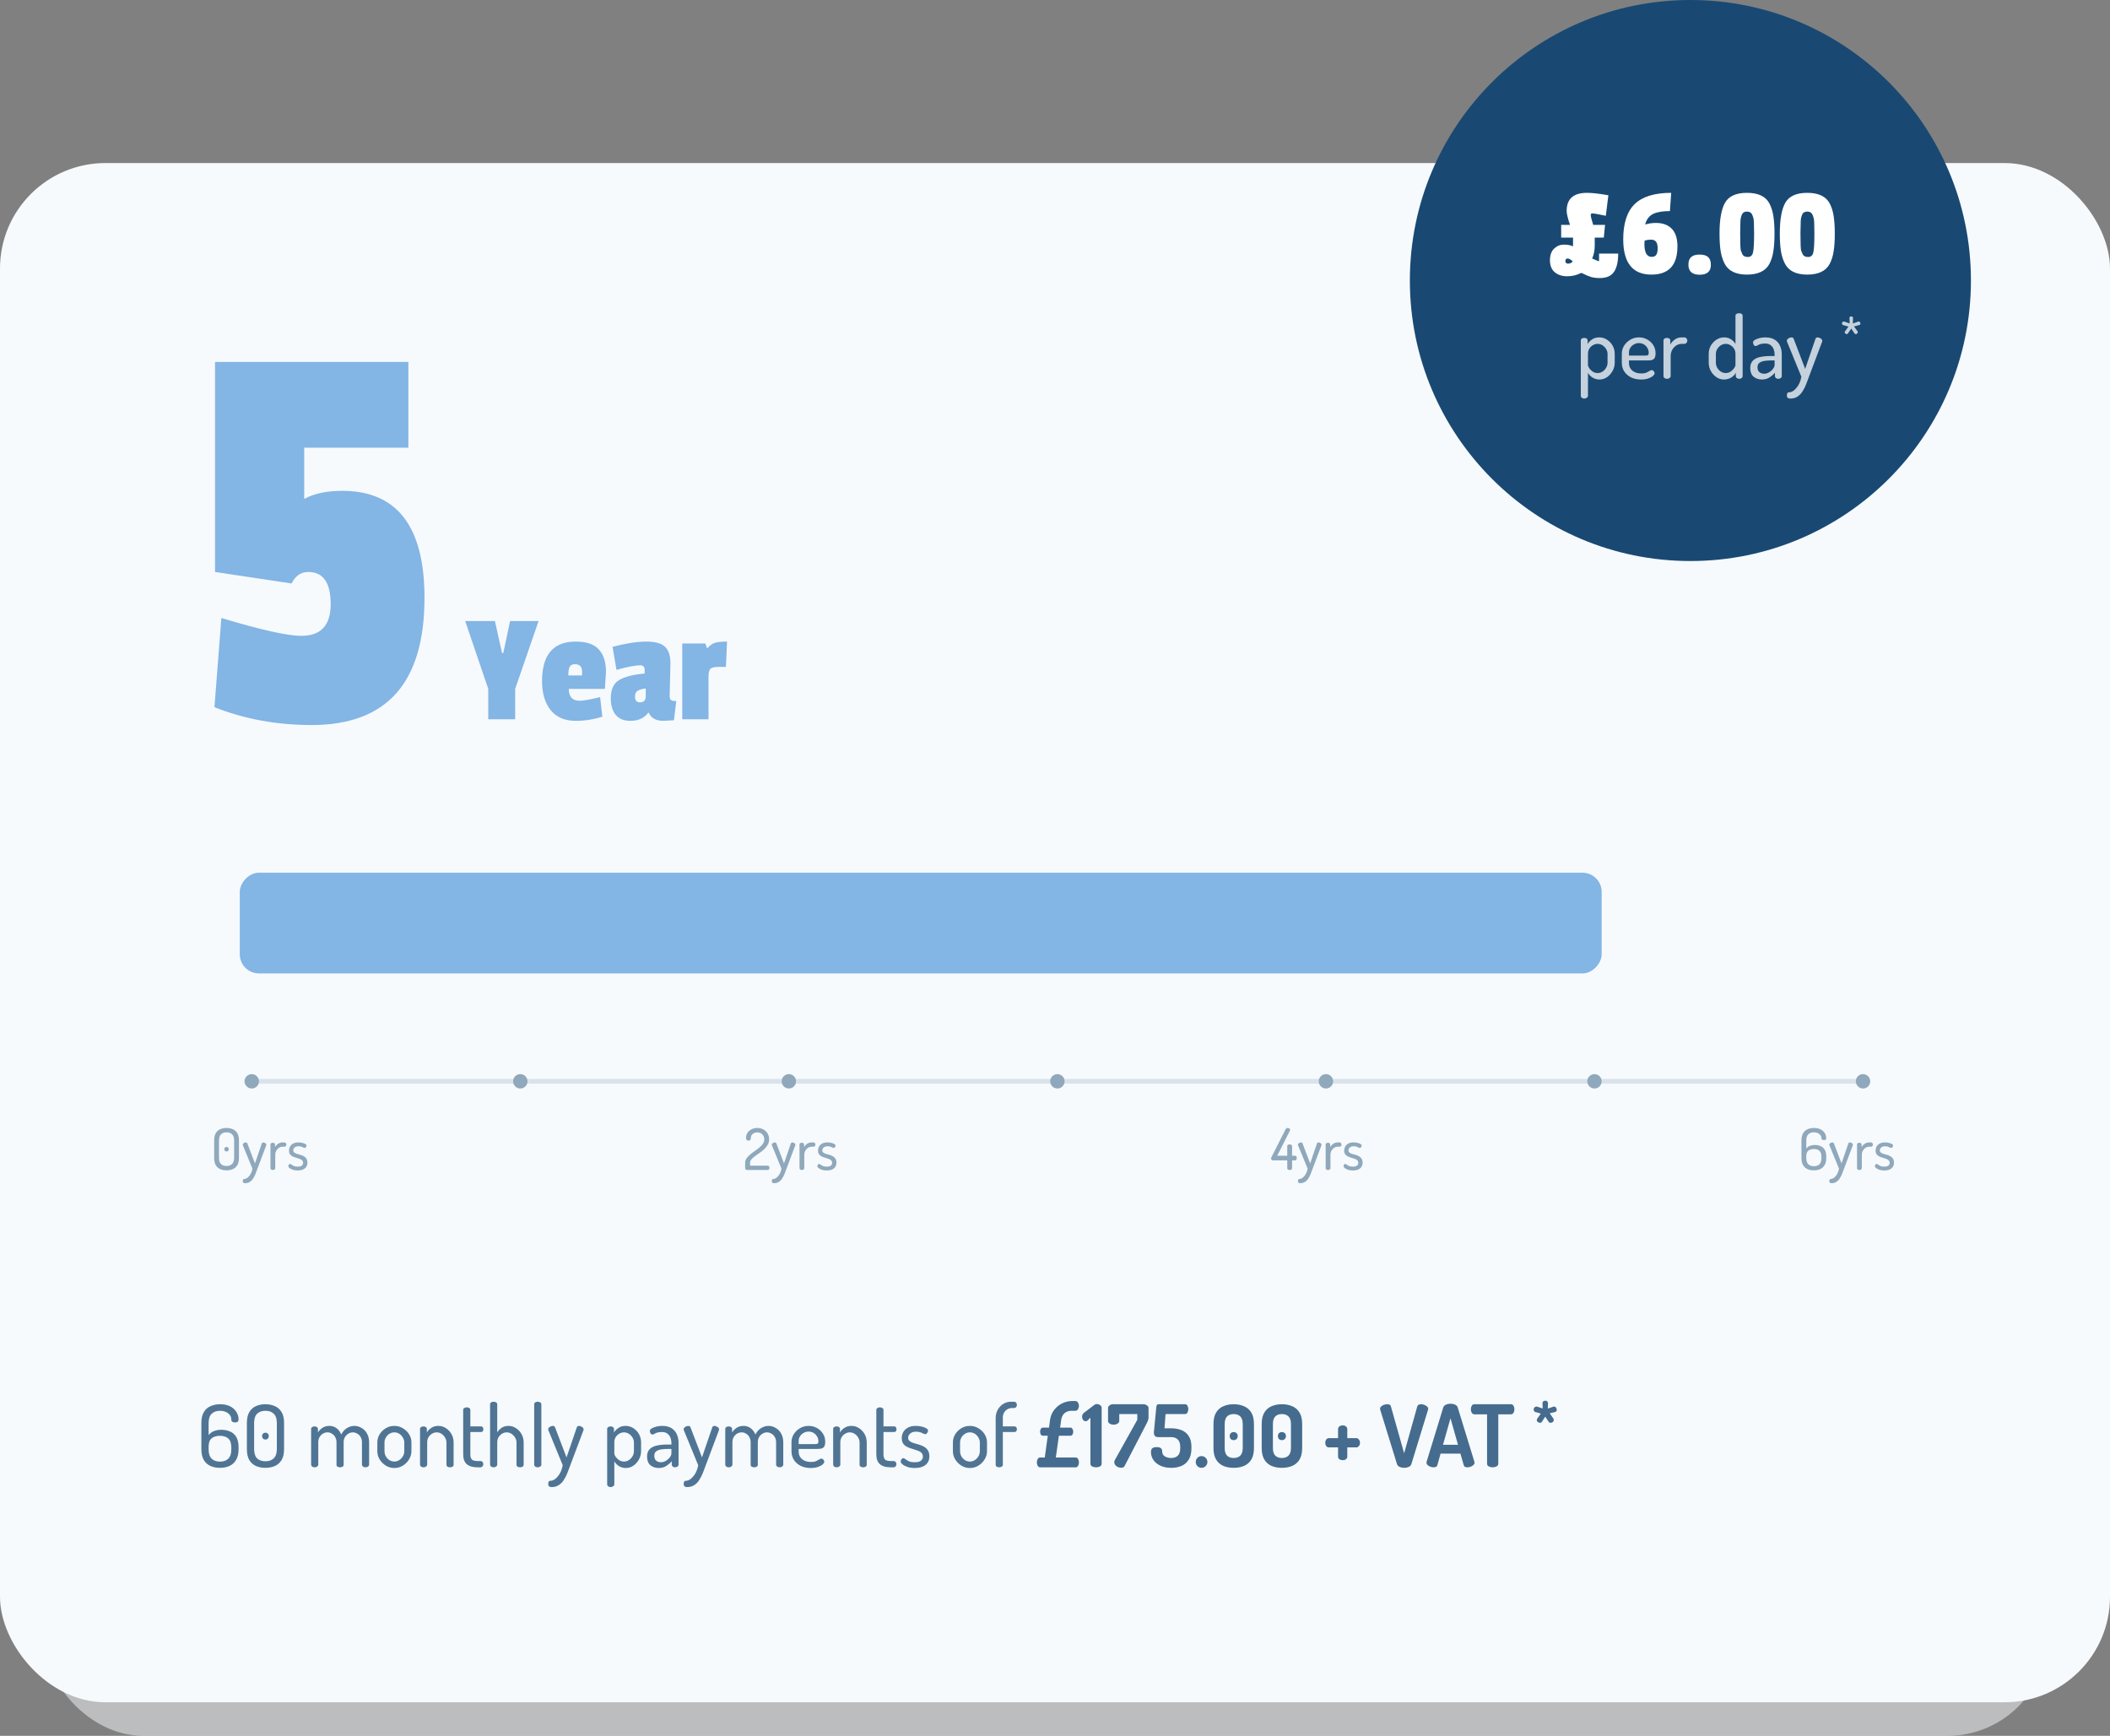 <svg width="440" height="362" viewBox="0 0 440 362" fill="none" xmlns="http://www.w3.org/2000/svg">
<rect x="0" y="0" width="440" height="362" fill="#808080" stroke="none"/>
<rect x="9" y="85" width="418" height="277" rx="20.872" fill="#F6FAFD" fill-opacity="0.5"/>
<rect y="34" width="440" height="321" rx="22" fill="#F6FAFD"/>
<path d="M45.878 306.108C45.146 306.108 44.486 305.982 43.898 305.73C43.31 305.466 42.842 305.046 42.494 304.47C42.158 303.894 41.99 303.132 41.99 302.184V296.766C41.99 295.818 42.164 295.056 42.512 294.48C42.86 293.904 43.328 293.49 43.916 293.238C44.516 292.974 45.188 292.842 45.932 292.842C46.556 292.842 47.108 292.932 47.588 293.112C48.068 293.292 48.464 293.532 48.776 293.832C49.1 294.132 49.34 294.468 49.496 294.84C49.664 295.212 49.748 295.59 49.748 295.974C49.748 296.226 49.688 296.4 49.568 296.496C49.448 296.592 49.268 296.64 49.028 296.64C48.824 296.64 48.638 296.598 48.47 296.514C48.314 296.43 48.236 296.274 48.236 296.046C48.236 295.662 48.128 295.338 47.912 295.074C47.708 294.798 47.426 294.588 47.066 294.444C46.718 294.288 46.328 294.21 45.896 294.21C45.14 294.21 44.552 294.42 44.132 294.84C43.712 295.248 43.502 295.89 43.502 296.766V299.286C43.802 298.89 44.18 298.608 44.636 298.44C45.092 298.26 45.59 298.17 46.13 298.17C46.79 298.17 47.39 298.284 47.93 298.512C48.482 298.728 48.92 299.1 49.244 299.628C49.58 300.156 49.748 300.882 49.748 301.806V302.184C49.748 303.132 49.574 303.894 49.226 304.47C48.878 305.046 48.41 305.466 47.822 305.73C47.246 305.982 46.598 306.108 45.878 306.108ZM45.878 304.812C46.61 304.812 47.186 304.608 47.606 304.2C48.026 303.78 48.236 303.132 48.236 302.256V301.878C48.236 300.99 48.026 300.36 47.606 299.988C47.186 299.616 46.604 299.43 45.86 299.43C45.14 299.43 44.564 299.604 44.132 299.952C43.712 300.3 43.502 300.888 43.502 301.716V302.256C43.502 303.132 43.712 303.78 44.132 304.2C44.552 304.608 45.134 304.812 45.878 304.812ZM55.352 306.108C54.62 306.108 53.96 305.982 53.372 305.73C52.796 305.466 52.334 305.052 51.986 304.488C51.65 303.912 51.482 303.144 51.482 302.184V296.766C51.482 295.806 51.65 295.044 51.986 294.48C52.334 293.904 52.796 293.49 53.372 293.238C53.96 292.974 54.62 292.842 55.352 292.842C56.072 292.842 56.726 292.974 57.314 293.238C57.902 293.49 58.37 293.904 58.718 294.48C59.066 295.044 59.24 295.806 59.24 296.766V302.184C59.24 303.144 59.066 303.912 58.718 304.488C58.37 305.052 57.902 305.466 57.314 305.73C56.726 305.982 56.072 306.108 55.352 306.108ZM55.352 304.74C56.084 304.74 56.66 304.536 57.08 304.128C57.512 303.708 57.728 303.06 57.728 302.184V296.766C57.728 295.89 57.518 295.248 57.098 294.84C56.678 294.42 56.096 294.21 55.352 294.21C54.608 294.21 54.026 294.42 53.606 294.84C53.198 295.248 52.994 295.89 52.994 296.766V302.184C52.994 303.06 53.198 303.708 53.606 304.128C54.026 304.536 54.608 304.74 55.352 304.74ZM55.352 300.204C55.148 300.204 54.98 300.138 54.848 300.006C54.716 299.862 54.65 299.688 54.65 299.484C54.65 299.28 54.716 299.112 54.848 298.98C54.98 298.848 55.148 298.782 55.352 298.782C55.568 298.782 55.736 298.848 55.856 298.98C55.988 299.112 56.054 299.28 56.054 299.484C56.054 299.688 55.988 299.862 55.856 300.006C55.736 300.138 55.568 300.204 55.352 300.204ZM65.616 306C65.4 306 65.22 305.946 65.076 305.838C64.944 305.718 64.878 305.592 64.878 305.46V297.99C64.878 297.834 64.944 297.708 65.076 297.612C65.22 297.516 65.4 297.468 65.616 297.468C65.808 297.468 65.97 297.516 66.102 297.612C66.234 297.708 66.3 297.834 66.3 297.99V298.728C66.504 298.38 66.804 298.068 67.2 297.792C67.596 297.504 68.094 297.36 68.694 297.36C69.27 297.36 69.774 297.528 70.206 297.864C70.638 298.2 70.956 298.632 71.16 299.16C71.472 298.548 71.874 298.098 72.366 297.81C72.858 297.51 73.362 297.36 73.878 297.36C74.406 297.36 74.904 297.498 75.372 297.774C75.852 298.038 76.236 298.428 76.524 298.944C76.824 299.46 76.974 300.084 76.974 300.816V305.46C76.974 305.592 76.896 305.718 76.74 305.838C76.596 305.946 76.422 306 76.218 306C76.014 306 75.84 305.946 75.696 305.838C75.552 305.718 75.48 305.592 75.48 305.46V300.816C75.48 300.36 75.384 299.976 75.192 299.664C75.012 299.352 74.772 299.118 74.472 298.962C74.184 298.794 73.89 298.71 73.59 298.71C73.266 298.71 72.96 298.794 72.672 298.962C72.384 299.13 72.144 299.364 71.952 299.664C71.76 299.964 71.664 300.33 71.664 300.762V305.478C71.664 305.658 71.586 305.79 71.43 305.874C71.274 305.958 71.1 306 70.908 306C70.74 306 70.572 305.958 70.404 305.874C70.248 305.79 70.17 305.658 70.17 305.478V300.78C70.17 300.372 70.08 300.012 69.9 299.7C69.732 299.388 69.504 299.148 69.216 298.98C68.94 298.8 68.634 298.71 68.298 298.71C67.974 298.71 67.662 298.794 67.362 298.962C67.074 299.13 66.834 299.37 66.642 299.682C66.462 299.982 66.372 300.36 66.372 300.816V305.46C66.372 305.592 66.294 305.718 66.138 305.838C65.994 305.946 65.82 306 65.616 306ZM82.233 306.144C81.597 306.144 81.009 305.982 80.469 305.658C79.929 305.322 79.497 304.89 79.173 304.362C78.849 303.834 78.687 303.264 78.687 302.652V300.816C78.687 300.204 78.843 299.64 79.155 299.124C79.479 298.596 79.911 298.17 80.451 297.846C80.991 297.522 81.585 297.36 82.233 297.36C82.869 297.36 83.457 297.522 83.997 297.846C84.537 298.158 84.969 298.572 85.293 299.088C85.629 299.604 85.797 300.18 85.797 300.816V302.652C85.797 303.252 85.629 303.822 85.293 304.362C84.969 304.89 84.537 305.322 83.997 305.658C83.457 305.982 82.869 306.144 82.233 306.144ZM82.233 304.794C82.617 304.794 82.959 304.692 83.259 304.488C83.571 304.284 83.823 304.02 84.015 303.696C84.207 303.36 84.303 303.012 84.303 302.652V300.816C84.303 300.468 84.207 300.132 84.015 299.808C83.835 299.484 83.589 299.22 83.277 299.016C82.965 298.812 82.617 298.71 82.233 298.71C81.849 298.71 81.501 298.812 81.189 299.016C80.877 299.22 80.631 299.484 80.451 299.808C80.271 300.132 80.181 300.468 80.181 300.816V302.652C80.181 303.012 80.271 303.36 80.451 303.696C80.631 304.02 80.877 304.284 81.189 304.488C81.501 304.692 81.849 304.794 82.233 304.794ZM88.327 306C88.111 306 87.931 305.946 87.787 305.838C87.655 305.718 87.589 305.592 87.589 305.46V297.99C87.589 297.834 87.655 297.708 87.787 297.612C87.931 297.516 88.111 297.468 88.327 297.468C88.519 297.468 88.681 297.516 88.813 297.612C88.945 297.708 89.011 297.834 89.011 297.99V298.728C89.203 298.38 89.503 298.068 89.911 297.792C90.319 297.504 90.823 297.36 91.423 297.36C91.999 297.36 92.527 297.522 93.007 297.846C93.487 298.158 93.871 298.572 94.159 299.088C94.447 299.604 94.591 300.18 94.591 300.816V305.46C94.591 305.64 94.513 305.778 94.357 305.874C94.201 305.958 94.027 306 93.835 306C93.655 306 93.487 305.958 93.331 305.874C93.175 305.778 93.097 305.64 93.097 305.46V300.816C93.097 300.468 93.001 300.132 92.809 299.808C92.629 299.484 92.383 299.22 92.071 299.016C91.759 298.812 91.417 298.71 91.045 298.71C90.721 298.71 90.409 298.8 90.109 298.98C89.809 299.148 89.563 299.388 89.371 299.7C89.179 300 89.083 300.372 89.083 300.816V305.46C89.083 305.592 89.005 305.718 88.849 305.838C88.705 305.946 88.531 306 88.327 306ZM99.576 306C98.605 306 97.861 305.784 97.344 305.352C96.841 304.92 96.588 304.23 96.588 303.282V294.012C96.588 293.856 96.666 293.73 96.823 293.634C96.978 293.538 97.147 293.49 97.326 293.49C97.519 293.49 97.692 293.538 97.849 293.634C98.004 293.73 98.082 293.856 98.082 294.012V297.468H100.351C100.495 297.468 100.603 297.528 100.675 297.648C100.759 297.768 100.801 297.906 100.801 298.062C100.801 298.218 100.759 298.356 100.675 298.476C100.603 298.584 100.495 298.638 100.351 298.638H98.082V303.282C98.082 303.798 98.191 304.164 98.406 304.38C98.635 304.584 99.025 304.686 99.576 304.686H100.135C100.351 304.686 100.513 304.752 100.621 304.884C100.729 305.016 100.783 305.166 100.783 305.334C100.783 305.502 100.729 305.658 100.621 305.802C100.513 305.934 100.351 306 100.135 306H99.576ZM102.935 306C102.719 306 102.539 305.946 102.395 305.838C102.263 305.718 102.197 305.592 102.197 305.46V292.842C102.197 292.686 102.263 292.56 102.395 292.464C102.539 292.368 102.719 292.32 102.935 292.32C103.139 292.32 103.313 292.368 103.457 292.464C103.613 292.56 103.691 292.686 103.691 292.842V298.728C103.883 298.38 104.171 298.068 104.555 297.792C104.951 297.504 105.443 297.36 106.031 297.36C106.607 297.36 107.135 297.522 107.615 297.846C108.095 298.158 108.479 298.572 108.767 299.088C109.055 299.604 109.199 300.18 109.199 300.816V305.46C109.199 305.64 109.121 305.778 108.965 305.874C108.809 305.958 108.635 306 108.443 306C108.263 306 108.095 305.958 107.939 305.874C107.783 305.778 107.705 305.64 107.705 305.46V300.816C107.705 300.468 107.609 300.132 107.417 299.808C107.225 299.484 106.973 299.22 106.661 299.016C106.361 298.812 106.025 298.71 105.653 298.71C105.329 298.71 105.017 298.8 104.717 298.98C104.417 299.148 104.171 299.388 103.979 299.7C103.787 300 103.691 300.372 103.691 300.816V305.46C103.691 305.592 103.613 305.718 103.457 305.838C103.313 305.946 103.139 306 102.935 306ZM112.132 306C111.916 306 111.736 305.946 111.592 305.838C111.46 305.718 111.394 305.592 111.394 305.46V292.842C111.394 292.686 111.46 292.56 111.592 292.464C111.736 292.368 111.916 292.32 112.132 292.32C112.336 292.32 112.51 292.368 112.654 292.464C112.81 292.56 112.888 292.686 112.888 292.842V305.46C112.888 305.592 112.81 305.718 112.654 305.838C112.51 305.946 112.336 306 112.132 306ZM115.007 310.122C114.815 310.122 114.653 310.074 114.521 309.978C114.389 309.894 114.323 309.72 114.323 309.456C114.323 309.288 114.353 309.138 114.413 309.006C114.485 308.874 114.599 308.808 114.755 308.808C115.019 308.808 115.283 308.73 115.547 308.574C115.811 308.43 116.063 308.208 116.303 307.908C116.555 307.62 116.771 307.278 116.951 306.882C117.131 306.486 117.263 306.048 117.347 305.568L114.359 298.278C114.323 298.206 114.305 298.14 114.305 298.08C114.305 297.948 114.359 297.828 114.467 297.72C114.575 297.612 114.701 297.528 114.845 297.468C115.001 297.396 115.145 297.36 115.277 297.36C115.373 297.36 115.469 297.384 115.565 297.432C115.661 297.48 115.721 297.558 115.745 297.666L118.139 303.93L120.281 297.666C120.317 297.558 120.377 297.48 120.461 297.432C120.557 297.384 120.653 297.36 120.749 297.36C120.869 297.36 121.001 297.396 121.145 297.468C121.301 297.528 121.433 297.612 121.541 297.72C121.649 297.828 121.703 297.954 121.703 298.098C121.703 298.17 121.691 298.23 121.667 298.278L118.913 305.604C118.733 306.096 118.541 306.606 118.337 307.134C118.133 307.662 117.887 308.148 117.599 308.592C117.323 309.048 116.975 309.414 116.555 309.69C116.135 309.978 115.619 310.122 115.007 310.122ZM127.333 310.122C127.129 310.122 126.955 310.062 126.811 309.942C126.679 309.834 126.613 309.714 126.613 309.582V297.99C126.613 297.834 126.679 297.708 126.811 297.612C126.955 297.516 127.129 297.468 127.333 297.468C127.537 297.468 127.705 297.516 127.837 297.612C127.969 297.708 128.035 297.834 128.035 297.99V298.728C128.239 298.38 128.545 298.068 128.953 297.792C129.361 297.504 129.859 297.36 130.447 297.36C131.047 297.36 131.593 297.522 132.085 297.846C132.577 298.158 132.967 298.572 133.255 299.088C133.543 299.604 133.687 300.18 133.687 300.816V302.652C133.687 303.252 133.537 303.822 133.237 304.362C132.949 304.89 132.565 305.322 132.085 305.658C131.605 305.982 131.077 306.144 130.501 306.144C129.961 306.144 129.475 306.006 129.043 305.73C128.611 305.442 128.299 305.112 128.107 304.74V309.582C128.107 309.714 128.029 309.834 127.873 309.942C127.729 310.062 127.549 310.122 127.333 310.122ZM130.141 304.794C130.501 304.794 130.837 304.692 131.149 304.488C131.461 304.284 131.713 304.014 131.905 303.678C132.097 303.342 132.193 303 132.193 302.652V300.816C132.193 300.468 132.097 300.132 131.905 299.808C131.713 299.484 131.461 299.22 131.149 299.016C130.837 298.812 130.489 298.71 130.105 298.71C129.781 298.71 129.463 298.8 129.151 298.98C128.851 299.148 128.599 299.388 128.395 299.7C128.203 300 128.107 300.372 128.107 300.816V303.138C128.107 303.294 128.191 303.504 128.359 303.768C128.539 304.032 128.779 304.272 129.079 304.488C129.391 304.692 129.745 304.794 130.141 304.794ZM137.362 306.144C136.69 306.144 136.114 305.952 135.634 305.568C135.166 305.172 134.932 304.566 134.932 303.75C134.932 303.09 135.112 302.58 135.472 302.22C135.832 301.848 136.324 301.596 136.948 301.464C137.584 301.32 138.316 301.248 139.144 301.248H140.008V300.87C140.008 300.51 139.942 300.162 139.81 299.826C139.678 299.478 139.468 299.196 139.18 298.98C138.904 298.752 138.52 298.638 138.028 298.638C137.608 298.638 137.272 298.68 137.02 298.764C136.78 298.848 136.588 298.938 136.444 299.034C136.3 299.118 136.174 299.16 136.066 299.16C135.886 299.16 135.748 299.076 135.652 298.908C135.556 298.728 135.508 298.56 135.508 298.404C135.508 298.212 135.64 298.038 135.904 297.882C136.168 297.726 136.498 297.6 136.894 297.504C137.29 297.408 137.68 297.36 138.064 297.36C138.904 297.36 139.576 297.528 140.08 297.864C140.584 298.2 140.944 298.632 141.16 299.16C141.388 299.688 141.502 300.252 141.502 300.852V305.46C141.502 305.604 141.43 305.73 141.286 305.838C141.154 305.946 140.98 306 140.764 306C140.572 306 140.41 305.946 140.278 305.838C140.146 305.73 140.08 305.604 140.08 305.46V304.74C139.768 305.1 139.39 305.424 138.946 305.712C138.502 306 137.974 306.144 137.362 306.144ZM137.83 304.938C138.178 304.938 138.514 304.842 138.838 304.65C139.174 304.458 139.45 304.218 139.666 303.93C139.894 303.642 140.008 303.366 140.008 303.102V302.166H139.378C138.874 302.166 138.394 302.196 137.938 302.256C137.494 302.316 137.134 302.448 136.858 302.652C136.582 302.844 136.444 303.156 136.444 303.588C136.444 304.056 136.576 304.398 136.84 304.614C137.104 304.83 137.434 304.938 137.83 304.938ZM143.255 310.122C143.063 310.122 142.901 310.074 142.769 309.978C142.637 309.894 142.571 309.72 142.571 309.456C142.571 309.288 142.601 309.138 142.661 309.006C142.733 308.874 142.847 308.808 143.003 308.808C143.267 308.808 143.531 308.73 143.795 308.574C144.059 308.43 144.311 308.208 144.551 307.908C144.803 307.62 145.019 307.278 145.199 306.882C145.379 306.486 145.511 306.048 145.595 305.568L142.607 298.278C142.571 298.206 142.553 298.14 142.553 298.08C142.553 297.948 142.607 297.828 142.715 297.72C142.823 297.612 142.949 297.528 143.093 297.468C143.249 297.396 143.393 297.36 143.525 297.36C143.621 297.36 143.717 297.384 143.813 297.432C143.909 297.48 143.969 297.558 143.993 297.666L146.387 303.93L148.529 297.666C148.565 297.558 148.625 297.48 148.709 297.432C148.805 297.384 148.901 297.36 148.997 297.36C149.117 297.36 149.249 297.396 149.393 297.468C149.549 297.528 149.681 297.612 149.789 297.72C149.897 297.828 149.951 297.954 149.951 298.098C149.951 298.17 149.939 298.23 149.915 298.278L147.161 305.604C146.981 306.096 146.789 306.606 146.585 307.134C146.381 307.662 146.135 308.148 145.847 308.592C145.571 309.048 145.223 309.414 144.803 309.69C144.383 309.978 143.867 310.122 143.255 310.122ZM151.978 306C151.762 306 151.582 305.946 151.438 305.838C151.306 305.718 151.24 305.592 151.24 305.46V297.99C151.24 297.834 151.306 297.708 151.438 297.612C151.582 297.516 151.762 297.468 151.978 297.468C152.17 297.468 152.332 297.516 152.464 297.612C152.596 297.708 152.662 297.834 152.662 297.99V298.728C152.866 298.38 153.166 298.068 153.562 297.792C153.958 297.504 154.456 297.36 155.056 297.36C155.632 297.36 156.136 297.528 156.568 297.864C157 298.2 157.318 298.632 157.522 299.16C157.834 298.548 158.236 298.098 158.728 297.81C159.22 297.51 159.724 297.36 160.24 297.36C160.768 297.36 161.266 297.498 161.734 297.774C162.214 298.038 162.598 298.428 162.886 298.944C163.186 299.46 163.336 300.084 163.336 300.816V305.46C163.336 305.592 163.258 305.718 163.102 305.838C162.958 305.946 162.784 306 162.58 306C162.376 306 162.202 305.946 162.058 305.838C161.914 305.718 161.842 305.592 161.842 305.46V300.816C161.842 300.36 161.746 299.976 161.554 299.664C161.374 299.352 161.134 299.118 160.834 298.962C160.546 298.794 160.252 298.71 159.952 298.71C159.628 298.71 159.322 298.794 159.034 298.962C158.746 299.13 158.506 299.364 158.314 299.664C158.122 299.964 158.026 300.33 158.026 300.762V305.478C158.026 305.658 157.948 305.79 157.792 305.874C157.636 305.958 157.462 306 157.27 306C157.102 306 156.934 305.958 156.766 305.874C156.61 305.79 156.532 305.658 156.532 305.478V300.78C156.532 300.372 156.442 300.012 156.262 299.7C156.094 299.388 155.866 299.148 155.578 298.98C155.302 298.8 154.996 298.71 154.66 298.71C154.336 298.71 154.024 298.794 153.724 298.962C153.436 299.13 153.196 299.37 153.004 299.682C152.824 299.982 152.734 300.36 152.734 300.816V305.46C152.734 305.592 152.656 305.718 152.5 305.838C152.356 305.946 152.182 306 151.978 306ZM169.063 306.144C168.283 306.144 167.593 306 166.993 305.712C166.393 305.412 165.919 305.004 165.571 304.488C165.223 303.96 165.049 303.348 165.049 302.652V300.762C165.049 300.15 165.211 299.586 165.535 299.07C165.871 298.554 166.309 298.14 166.849 297.828C167.389 297.516 167.983 297.36 168.631 297.36C169.255 297.36 169.825 297.504 170.341 297.792C170.869 298.08 171.289 298.47 171.601 298.962C171.925 299.454 172.087 300.024 172.087 300.672C172.087 301.152 172.009 301.5 171.853 301.716C171.697 301.92 171.499 302.046 171.259 302.094C171.019 302.142 170.767 302.166 170.503 302.166H166.543V302.706C166.543 303.378 166.783 303.912 167.263 304.308C167.743 304.692 168.361 304.884 169.117 304.884C169.561 304.884 169.915 304.824 170.179 304.704C170.443 304.584 170.659 304.47 170.827 304.362C170.995 304.242 171.145 304.182 171.277 304.182C171.409 304.182 171.517 304.224 171.601 304.308C171.697 304.38 171.769 304.47 171.817 304.578C171.865 304.686 171.889 304.782 171.889 304.866C171.889 305.022 171.775 305.202 171.547 305.406C171.319 305.598 170.989 305.772 170.557 305.928C170.137 306.072 169.639 306.144 169.063 306.144ZM166.543 301.158H169.873C170.197 301.158 170.407 301.122 170.503 301.05C170.611 300.966 170.665 300.81 170.665 300.582C170.665 300.222 170.575 299.892 170.395 299.592C170.227 299.28 169.987 299.028 169.675 298.836C169.363 298.644 169.009 298.548 168.613 298.548C168.241 298.548 167.899 298.638 167.587 298.818C167.275 298.986 167.023 299.22 166.831 299.52C166.639 299.82 166.543 300.15 166.543 300.51V301.158ZM174.478 306C174.262 306 174.082 305.946 173.938 305.838C173.806 305.718 173.74 305.592 173.74 305.46V297.99C173.74 297.834 173.806 297.708 173.938 297.612C174.082 297.516 174.262 297.468 174.478 297.468C174.67 297.468 174.832 297.516 174.964 297.612C175.096 297.708 175.162 297.834 175.162 297.99V298.728C175.354 298.38 175.654 298.068 176.062 297.792C176.47 297.504 176.974 297.36 177.574 297.36C178.15 297.36 178.678 297.522 179.158 297.846C179.638 298.158 180.022 298.572 180.31 299.088C180.598 299.604 180.742 300.18 180.742 300.816V305.46C180.742 305.64 180.664 305.778 180.508 305.874C180.352 305.958 180.178 306 179.986 306C179.806 306 179.638 305.958 179.482 305.874C179.326 305.778 179.248 305.64 179.248 305.46V300.816C179.248 300.468 179.152 300.132 178.96 299.808C178.78 299.484 178.534 299.22 178.222 299.016C177.91 298.812 177.568 298.71 177.196 298.71C176.872 298.71 176.56 298.8 176.26 298.98C175.96 299.148 175.714 299.388 175.522 299.7C175.33 300 175.234 300.372 175.234 300.816V305.46C175.234 305.592 175.156 305.718 175 305.838C174.856 305.946 174.682 306 174.478 306ZM185.727 306C184.755 306 184.011 305.784 183.495 305.352C182.991 304.92 182.739 304.23 182.739 303.282V294.012C182.739 293.856 182.817 293.73 182.973 293.634C183.129 293.538 183.297 293.49 183.477 293.49C183.669 293.49 183.843 293.538 183.999 293.634C184.155 293.73 184.233 293.856 184.233 294.012V297.468H186.501C186.645 297.468 186.753 297.528 186.825 297.648C186.909 297.768 186.951 297.906 186.951 298.062C186.951 298.218 186.909 298.356 186.825 298.476C186.753 298.584 186.645 298.638 186.501 298.638H184.233V303.282C184.233 303.798 184.341 304.164 184.557 304.38C184.785 304.584 185.175 304.686 185.727 304.686H186.285C186.501 304.686 186.663 304.752 186.771 304.884C186.879 305.016 186.933 305.166 186.933 305.334C186.933 305.502 186.879 305.658 186.771 305.802C186.663 305.934 186.501 306 186.285 306H185.727ZM190.778 306.144C190.202 306.144 189.692 306.072 189.248 305.928C188.804 305.772 188.456 305.592 188.204 305.388C187.952 305.184 187.826 304.98 187.826 304.776C187.826 304.68 187.85 304.584 187.898 304.488C187.946 304.38 188.006 304.29 188.078 304.218C188.162 304.134 188.252 304.092 188.348 304.092C188.492 304.092 188.648 304.164 188.816 304.308C188.984 304.44 189.212 304.578 189.5 304.722C189.788 304.866 190.202 304.938 190.742 304.938C191.378 304.938 191.822 304.824 192.074 304.596C192.326 304.356 192.452 304.092 192.452 303.804C192.452 303.432 192.344 303.15 192.128 302.958C191.912 302.754 191.636 302.598 191.3 302.49C190.964 302.37 190.61 302.256 190.238 302.148C189.866 302.04 189.512 301.908 189.176 301.752C188.84 301.584 188.564 301.356 188.348 301.068C188.144 300.768 188.042 300.372 188.042 299.88C188.042 299.484 188.138 299.094 188.33 298.71C188.522 298.326 188.834 298.008 189.266 297.756C189.698 297.492 190.274 297.36 190.994 297.36C191.414 297.36 191.816 297.408 192.2 297.504C192.596 297.588 192.914 297.708 193.154 297.864C193.406 298.008 193.532 298.164 193.532 298.332C193.532 298.404 193.508 298.5 193.46 298.62C193.412 298.74 193.346 298.848 193.262 298.944C193.178 299.04 193.07 299.088 192.938 299.088C192.842 299.088 192.704 299.046 192.524 298.962C192.356 298.866 192.146 298.776 191.894 298.692C191.654 298.608 191.36 298.566 191.012 298.566C190.616 298.566 190.298 298.638 190.058 298.782C189.818 298.914 189.644 299.076 189.536 299.268C189.428 299.448 189.374 299.634 189.374 299.826C189.374 300.126 189.476 300.36 189.68 300.528C189.896 300.696 190.172 300.834 190.508 300.942C190.856 301.038 191.216 301.14 191.588 301.248C191.96 301.344 192.314 301.488 192.65 301.68C192.986 301.86 193.262 302.112 193.478 302.436C193.694 302.76 193.802 303.192 193.802 303.732C193.802 304.464 193.538 305.052 193.01 305.496C192.482 305.928 191.738 306.144 190.778 306.144ZM202.257 306.144C201.621 306.144 201.033 305.982 200.493 305.658C199.953 305.322 199.521 304.89 199.197 304.362C198.873 303.834 198.711 303.264 198.711 302.652V300.816C198.711 300.204 198.867 299.64 199.179 299.124C199.503 298.596 199.935 298.17 200.475 297.846C201.015 297.522 201.609 297.36 202.257 297.36C202.893 297.36 203.481 297.522 204.021 297.846C204.561 298.158 204.993 298.572 205.317 299.088C205.653 299.604 205.821 300.18 205.821 300.816V302.652C205.821 303.252 205.653 303.822 205.317 304.362C204.993 304.89 204.561 305.322 204.021 305.658C203.481 305.982 202.893 306.144 202.257 306.144ZM202.257 304.794C202.641 304.794 202.983 304.692 203.283 304.488C203.595 304.284 203.847 304.02 204.039 303.696C204.231 303.36 204.327 303.012 204.327 302.652V300.816C204.327 300.468 204.231 300.132 204.039 299.808C203.859 299.484 203.613 299.22 203.301 299.016C202.989 298.812 202.641 298.71 202.257 298.71C201.873 298.71 201.525 298.812 201.213 299.016C200.901 299.22 200.655 299.484 200.475 299.808C200.295 300.132 200.205 300.468 200.205 300.816V302.652C200.205 303.012 200.295 303.36 200.475 303.696C200.655 304.02 200.901 304.284 201.213 304.488C201.525 304.692 201.873 304.794 202.257 304.794ZM208.351 306C208.147 306 207.973 305.952 207.829 305.856C207.697 305.76 207.631 305.634 207.631 305.478V295.686C207.631 295.062 207.775 294.498 208.063 293.994C208.351 293.478 208.735 293.07 209.215 292.77C209.707 292.47 210.241 292.32 210.817 292.32H211.447C211.639 292.32 211.789 292.386 211.897 292.518C212.005 292.65 212.059 292.806 212.059 292.986C212.059 293.154 212.005 293.304 211.897 293.436C211.789 293.568 211.639 293.634 211.447 293.634H211.069C210.697 293.634 210.361 293.724 210.061 293.904C209.773 294.072 209.545 294.306 209.377 294.606C209.209 294.894 209.125 295.212 209.125 295.56V297.468H211.591C211.735 297.468 211.849 297.528 211.933 297.648C212.017 297.768 212.059 297.906 212.059 298.062C212.059 298.206 212.017 298.338 211.933 298.458C211.849 298.578 211.735 298.638 211.591 298.638H209.125V305.478C209.125 305.634 209.047 305.76 208.891 305.856C208.735 305.952 208.555 306 208.351 306Z" fill="#194972" fill-opacity="0.75"/>
<path d="M216.912 306C216.684 306 216.51 305.892 216.39 305.676C216.27 305.46 216.21 305.226 216.21 304.974C216.21 304.71 216.27 304.476 216.39 304.272C216.51 304.056 216.684 303.948 216.912 303.948H217.866L218.496 299.412H217.506C217.302 299.412 217.146 299.328 217.038 299.16C216.942 298.98 216.894 298.782 216.894 298.566C216.894 298.362 216.942 298.17 217.038 297.99C217.146 297.81 217.302 297.72 217.506 297.72H218.748L218.982 296.01C219.102 295.266 219.384 294.606 219.828 294.03C220.272 293.442 220.824 292.986 221.484 292.662C222.144 292.338 222.84 292.176 223.572 292.176H224.22C224.472 292.176 224.664 292.284 224.796 292.5C224.928 292.704 224.994 292.932 224.994 293.184C224.994 293.436 224.928 293.67 224.796 293.886C224.664 294.102 224.472 294.21 224.22 294.21H223.482C223.05 294.21 222.678 294.294 222.366 294.462C222.066 294.618 221.826 294.834 221.646 295.11C221.478 295.374 221.364 295.674 221.304 296.01L221.07 297.72H223.212C223.404 297.72 223.548 297.81 223.644 297.99C223.752 298.17 223.806 298.362 223.806 298.566C223.806 298.782 223.752 298.98 223.644 299.16C223.548 299.328 223.404 299.412 223.212 299.412H220.818L220.17 303.948H224.292C224.532 303.948 224.706 304.056 224.814 304.272C224.934 304.476 224.994 304.71 224.994 304.974C224.994 305.226 224.934 305.46 224.814 305.676C224.706 305.892 224.532 306 224.292 306H216.912ZM228.558 306C228.27 306 228 305.94 227.748 305.82C227.508 305.688 227.388 305.496 227.388 305.244V295.65L226.812 296.226C226.74 296.274 226.668 296.316 226.596 296.352C226.524 296.376 226.458 296.388 226.398 296.388C226.17 296.388 225.984 296.292 225.84 296.1C225.708 295.896 225.642 295.674 225.642 295.434C225.642 295.278 225.678 295.128 225.75 294.984C225.822 294.828 225.93 294.702 226.074 294.606L228.198 292.986C228.27 292.926 228.342 292.884 228.414 292.86C228.498 292.824 228.594 292.806 228.702 292.806C228.942 292.806 229.17 292.878 229.386 293.022C229.614 293.154 229.728 293.34 229.728 293.58V305.244C229.728 305.496 229.608 305.688 229.368 305.82C229.128 305.94 228.858 306 228.558 306ZM233.816 306.09C233.588 306.09 233.354 306.042 233.114 305.946C232.886 305.838 232.7 305.694 232.556 305.514C232.424 305.334 232.358 305.136 232.358 304.92C232.358 304.776 232.394 304.638 232.466 304.506L237.164 296.082V294.894H233.402V296.352C233.402 296.556 233.282 296.736 233.042 296.892C232.802 297.036 232.526 297.108 232.214 297.108C231.902 297.108 231.632 297.036 231.404 296.892C231.176 296.736 231.062 296.556 231.062 296.352V293.598C231.062 293.406 231.17 293.232 231.386 293.076C231.602 292.92 231.836 292.842 232.088 292.842H238.478C238.706 292.842 238.934 292.92 239.162 293.076C239.39 293.232 239.504 293.406 239.504 293.598V295.632C239.504 295.812 239.456 296.034 239.36 296.298C239.264 296.55 239.156 296.784 239.036 297L234.5 305.748C234.38 305.976 234.152 306.09 233.816 306.09ZM244.257 306.108C243.345 306.108 242.571 305.952 241.935 305.64C241.299 305.328 240.819 304.926 240.495 304.434C240.171 303.93 240.009 303.402 240.009 302.85C240.009 302.43 240.111 302.148 240.315 302.004C240.519 301.86 240.807 301.788 241.179 301.788C241.671 301.788 241.989 301.878 242.133 302.058C242.277 302.226 242.349 302.43 242.349 302.67C242.349 302.97 242.427 303.222 242.583 303.426C242.751 303.63 242.973 303.786 243.249 303.894C243.537 304.002 243.855 304.056 244.203 304.056C244.803 304.056 245.271 303.894 245.607 303.57C245.943 303.246 246.111 302.742 246.111 302.058V301.716C246.111 301.032 245.943 300.528 245.607 300.204C245.271 299.868 244.815 299.7 244.239 299.7H241.557C241.197 299.7 240.951 299.616 240.819 299.448C240.687 299.28 240.621 299.058 240.621 298.782C240.621 298.698 240.621 298.62 240.621 298.548C240.633 298.476 240.645 298.398 240.657 298.314L241.107 293.598C241.119 293.358 241.161 293.172 241.233 293.04C241.317 292.908 241.425 292.842 241.557 292.842H247.101C247.341 292.842 247.515 292.95 247.623 293.166C247.743 293.37 247.803 293.604 247.803 293.868C247.803 294.12 247.743 294.354 247.623 294.57C247.515 294.786 247.341 294.894 247.101 294.894H243.051L242.835 297.864H244.239C245.019 297.864 245.727 297.99 246.363 298.242C246.999 298.482 247.503 298.89 247.875 299.466C248.259 300.03 248.451 300.78 248.451 301.716V302.058C248.451 303.03 248.259 303.816 247.875 304.416C247.503 305.016 246.999 305.448 246.363 305.712C245.727 305.976 245.025 306.108 244.257 306.108ZM250.572 306.108C250.224 306.108 249.93 305.988 249.69 305.748C249.462 305.496 249.348 305.208 249.348 304.884C249.348 304.548 249.462 304.26 249.69 304.02C249.93 303.78 250.224 303.66 250.572 303.66C250.896 303.66 251.178 303.78 251.418 304.02C251.658 304.26 251.778 304.548 251.778 304.884C251.778 305.208 251.658 305.496 251.418 305.748C251.178 305.988 250.896 306.108 250.572 306.108ZM257.258 306.108C256.466 306.108 255.752 305.976 255.116 305.712C254.48 305.436 253.976 304.998 253.604 304.398C253.232 303.786 253.046 302.976 253.046 301.968V296.982C253.046 295.974 253.232 295.17 253.604 294.57C253.976 293.958 254.48 293.52 255.116 293.256C255.752 292.98 256.466 292.842 257.258 292.842C258.05 292.842 258.764 292.98 259.4 293.256C260.048 293.52 260.558 293.958 260.93 294.57C261.302 295.17 261.488 295.974 261.488 296.982V301.968C261.488 302.976 261.302 303.786 260.93 304.398C260.558 304.998 260.048 305.436 259.4 305.712C258.764 305.976 258.05 306.108 257.258 306.108ZM257.258 304.056C257.846 304.056 258.308 303.888 258.644 303.552C258.98 303.216 259.148 302.688 259.148 301.968V296.982C259.148 296.262 258.98 295.734 258.644 295.398C258.308 295.062 257.846 294.894 257.258 294.894C256.67 294.894 256.208 295.062 255.872 295.398C255.548 295.734 255.386 296.262 255.386 296.982V301.968C255.386 302.688 255.548 303.216 255.872 303.552C256.208 303.888 256.67 304.056 257.258 304.056ZM257.258 300.33C257.006 300.33 256.802 300.252 256.646 300.096C256.502 299.928 256.43 299.724 256.43 299.484C256.43 299.232 256.502 299.034 256.646 298.89C256.802 298.734 257.006 298.656 257.258 298.656C257.522 298.656 257.726 298.734 257.87 298.89C258.026 299.034 258.104 299.232 258.104 299.484C258.104 299.724 258.026 299.928 257.87 300.096C257.726 300.252 257.522 300.33 257.258 300.33ZM267.313 306.108C266.521 306.108 265.807 305.976 265.171 305.712C264.535 305.436 264.031 304.998 263.659 304.398C263.287 303.786 263.101 302.976 263.101 301.968V296.982C263.101 295.974 263.287 295.17 263.659 294.57C264.031 293.958 264.535 293.52 265.171 293.256C265.807 292.98 266.521 292.842 267.313 292.842C268.105 292.842 268.819 292.98 269.455 293.256C270.103 293.52 270.613 293.958 270.985 294.57C271.357 295.17 271.543 295.974 271.543 296.982V301.968C271.543 302.976 271.357 303.786 270.985 304.398C270.613 304.998 270.103 305.436 269.455 305.712C268.819 305.976 268.105 306.108 267.313 306.108ZM267.313 304.056C267.901 304.056 268.363 303.888 268.699 303.552C269.035 303.216 269.203 302.688 269.203 301.968V296.982C269.203 296.262 269.035 295.734 268.699 295.398C268.363 295.062 267.901 294.894 267.313 294.894C266.725 294.894 266.263 295.062 265.927 295.398C265.603 295.734 265.441 296.262 265.441 296.982V301.968C265.441 302.688 265.603 303.216 265.927 303.552C266.263 303.888 266.725 304.056 267.313 304.056ZM267.313 300.33C267.061 300.33 266.857 300.252 266.701 300.096C266.557 299.928 266.485 299.724 266.485 299.484C266.485 299.232 266.557 299.034 266.701 298.89C266.857 298.734 267.061 298.656 267.313 298.656C267.577 298.656 267.781 298.734 267.925 298.89C268.081 299.034 268.159 299.232 268.159 299.484C268.159 299.724 268.081 299.928 267.925 300.096C267.781 300.252 267.577 300.33 267.313 300.33ZM279.999 304.506C279.723 304.506 279.489 304.44 279.297 304.308C279.117 304.164 279.027 303.984 279.027 303.768V301.842H277.101C276.885 301.842 276.705 301.752 276.561 301.572C276.429 301.392 276.363 301.164 276.363 300.888C276.363 300.612 276.429 300.384 276.561 300.204C276.705 300.012 276.885 299.916 277.101 299.916H279.027V298.008C279.027 297.816 279.117 297.642 279.297 297.486C279.489 297.33 279.723 297.252 279.999 297.252C280.287 297.252 280.515 297.33 280.683 297.486C280.863 297.642 280.953 297.816 280.953 298.008V299.916H282.861C283.053 299.916 283.221 300.012 283.365 300.204C283.521 300.384 283.599 300.612 283.599 300.888C283.599 301.164 283.521 301.392 283.365 301.572C283.221 301.752 283.053 301.842 282.861 301.842H280.953V303.768C280.953 303.984 280.863 304.164 280.683 304.308C280.515 304.44 280.287 304.506 279.999 304.506ZM292.805 306.108C292.469 306.108 292.151 306.042 291.851 305.91C291.563 305.778 291.383 305.58 291.311 305.316L287.819 293.994C287.795 293.91 287.783 293.85 287.783 293.814C287.783 293.622 287.861 293.454 288.017 293.31C288.173 293.166 288.365 293.052 288.593 292.968C288.833 292.884 289.061 292.842 289.277 292.842C289.469 292.842 289.637 292.878 289.781 292.95C289.925 293.01 290.015 293.13 290.051 293.31L292.805 303.066L295.541 293.31C295.601 293.13 295.697 293.01 295.829 292.95C295.973 292.878 296.141 292.842 296.333 292.842C296.549 292.842 296.771 292.884 296.999 292.968C297.227 293.052 297.419 293.166 297.575 293.31C297.743 293.454 297.827 293.622 297.827 293.814C297.827 293.838 297.821 293.868 297.809 293.904C297.809 293.928 297.803 293.958 297.791 293.994L294.317 305.316C294.245 305.58 294.059 305.778 293.759 305.91C293.471 306.042 293.153 306.108 292.805 306.108ZM298.945 306C298.729 306 298.507 305.958 298.279 305.874C298.051 305.79 297.859 305.676 297.703 305.532C297.547 305.388 297.469 305.22 297.469 305.028C297.469 304.992 297.475 304.932 297.487 304.848L300.961 293.526C301.045 293.262 301.231 293.064 301.519 292.932C301.819 292.8 302.137 292.734 302.473 292.734C302.821 292.734 303.139 292.8 303.427 292.932C303.715 293.064 303.901 293.262 303.985 293.526L307.459 304.848C307.483 304.932 307.495 304.992 307.495 305.028C307.495 305.208 307.411 305.376 307.243 305.532C307.087 305.676 306.895 305.79 306.667 305.874C306.439 305.958 306.217 306 306.001 306C305.809 306 305.641 305.97 305.497 305.91C305.365 305.838 305.275 305.712 305.227 305.532L304.543 303.138H300.403L299.737 305.532C299.689 305.712 299.593 305.838 299.449 305.91C299.305 305.97 299.137 306 298.945 306ZM300.907 301.302H304.039L302.473 295.776L300.907 301.302ZM311.269 306C310.969 306 310.699 305.94 310.459 305.82C310.219 305.688 310.099 305.496 310.099 305.244V294.948H307.453C307.225 294.948 307.045 294.84 306.913 294.624C306.781 294.408 306.715 294.162 306.715 293.886C306.715 293.634 306.775 293.4 306.895 293.184C307.015 292.956 307.201 292.842 307.453 292.842H315.067C315.331 292.842 315.517 292.956 315.625 293.184C315.745 293.4 315.805 293.634 315.805 293.886C315.805 294.162 315.739 294.408 315.607 294.624C315.487 294.84 315.307 294.948 315.067 294.948H312.439V305.244C312.439 305.496 312.313 305.688 312.061 305.82C311.821 305.94 311.557 306 311.269 306ZM321.144 296.717C321.058 296.717 320.961 296.695 320.853 296.652C320.752 296.609 320.662 296.544 320.583 296.458C320.503 296.371 320.464 296.27 320.464 296.155C320.464 296.026 320.507 295.91 320.593 295.81L321.306 294.794L320.183 294.47C320.061 294.442 319.967 294.377 319.902 294.276C319.845 294.175 319.816 294.056 319.816 293.92C319.816 293.776 319.87 293.642 319.978 293.52C320.093 293.39 320.237 293.326 320.41 293.326C320.424 293.326 320.446 293.329 320.475 293.336C320.503 293.336 320.536 293.344 320.572 293.358L321.706 293.725L321.652 292.624C321.659 292.444 321.72 292.314 321.835 292.235C321.951 292.148 322.084 292.105 322.235 292.105C322.386 292.105 322.516 292.148 322.624 292.235C322.739 292.314 322.8 292.444 322.807 292.624L322.764 293.747L323.909 293.358C323.967 293.336 324.021 293.326 324.071 293.326C324.237 293.326 324.37 293.398 324.471 293.542C324.579 293.686 324.633 293.837 324.633 293.995C324.633 294.103 324.604 294.204 324.546 294.298C324.489 294.384 324.395 294.442 324.265 294.47L323.164 294.73L323.92 295.82C323.977 295.892 324.006 295.997 324.006 296.134C324.006 296.306 323.934 296.447 323.79 296.555C323.653 296.663 323.506 296.717 323.347 296.717C323.29 296.717 323.221 296.706 323.142 296.684C323.063 296.663 322.995 296.605 322.937 296.512L322.235 295.432L321.522 296.522C321.472 296.602 321.414 296.656 321.349 296.684C321.292 296.706 321.223 296.717 321.144 296.717Z" fill="#194972" fill-opacity="0.8"/>
<path d="M88.52 124.68C88.52 142.36 80.68 151.2 65 151.2C57.72 151.2 50.96 149.96 44.72 147.48L46.16 128.88C54.4 131.36 59.96 132.6 62.84 132.6C66.92 132.6 68.96 130.4 68.96 126C68.96 121.52 67.4 119.28 64.28 119.28C62.76 119.28 61.6 120.08 60.8 121.68L44.84 119.28V75.48H85.16V93.36H63.44V104.04C65.52 102.92 68.16 102.36 71.36 102.36C82.8 102.36 88.52 109.8 88.52 124.68Z" fill="#83B5E5"/>
<path d="M112.312 129.507L107.428 143.664V150H101.818V143.664L97 129.507H103.204L104.689 136.173H104.953L106.372 129.507H112.312ZM119.898 138.516C119.326 138.516 118.952 138.714 118.776 139.11C118.6 139.484 118.512 140.067 118.512 140.859H121.383V140.067C121.383 139.033 120.888 138.516 119.898 138.516ZM120.03 133.797C122.296 133.797 123.913 134.347 124.881 135.447C125.871 136.525 126.366 138.076 126.366 140.1C126.366 140.364 126.289 141.552 126.135 143.664H118.611C118.611 145.314 119.37 146.139 120.888 146.139C121.614 146.139 123.033 145.886 125.145 145.38L125.607 149.472C123.759 150.044 121.911 150.33 120.063 150.33C117.797 150.33 116.059 149.593 114.849 148.119C113.639 146.623 113.034 144.599 113.034 142.047C113.034 136.547 115.366 133.797 120.03 133.797ZM139.809 138.318L139.644 145.149C139.644 145.567 139.743 145.853 139.941 146.007C140.161 146.139 140.524 146.205 141.03 146.205L140.535 150.198C139.259 150.286 138.555 150.33 138.423 150.33C136.795 150.33 135.761 149.769 135.321 148.647H135.156C134.342 149.769 133.088 150.33 131.394 150.33C130.096 150.33 129.095 149.912 128.391 149.076C127.709 148.24 127.368 147.096 127.368 145.644C127.368 143.818 127.929 142.553 129.051 141.849C130.195 141.145 131.988 140.683 134.43 140.463V139.671C134.43 139.055 134.122 138.747 133.506 138.747C132.45 138.747 130.8 139.066 128.556 139.704L127.731 134.886C130.547 134.16 132.89 133.797 134.76 133.797C136.63 133.797 137.939 134.16 138.687 134.886C139.435 135.612 139.809 136.756 139.809 138.318ZM133.44 146.469C134.254 146.469 134.661 146.04 134.661 145.182V143.565C133.847 143.675 133.264 143.851 132.912 144.093C132.582 144.313 132.417 144.698 132.417 145.248C132.417 146.062 132.758 146.469 133.44 146.469ZM147.747 141.123V150H142.269V134.193H147.087L147.417 135.15H147.549C148.055 134.578 148.561 134.215 149.067 134.061C149.595 133.885 150.442 133.797 151.608 133.797L151.377 139.077H149.859C149.001 139.077 148.429 139.209 148.143 139.473C147.879 139.737 147.747 140.287 147.747 141.123Z" fill="#83B5E5"/>
<path d="M47.24 244.072C46.752 244.072 46.312 243.988 45.92 243.82C45.536 243.644 45.228 243.368 44.996 242.992C44.772 242.608 44.66 242.096 44.66 241.456V237.844C44.66 237.204 44.772 236.696 44.996 236.32C45.228 235.936 45.536 235.66 45.92 235.492C46.312 235.316 46.752 235.228 47.24 235.228C47.72 235.228 48.156 235.316 48.548 235.492C48.94 235.66 49.252 235.936 49.484 236.32C49.716 236.696 49.832 237.204 49.832 237.844V241.456C49.832 242.096 49.716 242.608 49.484 242.992C49.252 243.368 48.94 243.644 48.548 243.82C48.156 243.988 47.72 244.072 47.24 244.072ZM47.24 243.16C47.728 243.16 48.112 243.024 48.392 242.752C48.68 242.472 48.824 242.04 48.824 241.456V237.844C48.824 237.26 48.684 236.832 48.404 236.56C48.124 236.28 47.736 236.14 47.24 236.14C46.744 236.14 46.356 236.28 46.076 236.56C45.804 236.832 45.668 237.26 45.668 237.844V241.456C45.668 242.04 45.804 242.472 46.076 242.752C46.356 243.024 46.744 243.16 47.24 243.16ZM47.24 240.136C47.104 240.136 46.992 240.092 46.904 240.004C46.816 239.908 46.772 239.792 46.772 239.656C46.772 239.52 46.816 239.408 46.904 239.32C46.992 239.232 47.104 239.188 47.24 239.188C47.384 239.188 47.496 239.232 47.576 239.32C47.664 239.408 47.708 239.52 47.708 239.656C47.708 239.792 47.664 239.908 47.576 240.004C47.496 240.092 47.384 240.136 47.24 240.136ZM51.081 246.748C50.953 246.748 50.844 246.716 50.757 246.652C50.669 246.596 50.624 246.48 50.624 246.304C50.624 246.192 50.645 246.092 50.684 246.004C50.733 245.916 50.809 245.872 50.913 245.872C51.089 245.872 51.264 245.82 51.441 245.716C51.617 245.62 51.785 245.472 51.944 245.272C52.112 245.08 52.257 244.852 52.377 244.588C52.496 244.324 52.584 244.032 52.641 243.712L50.648 238.852C50.624 238.804 50.612 238.76 50.612 238.72C50.612 238.632 50.648 238.552 50.721 238.48C50.792 238.408 50.877 238.352 50.972 238.312C51.077 238.264 51.172 238.24 51.261 238.24C51.325 238.24 51.389 238.256 51.453 238.288C51.517 238.32 51.556 238.372 51.572 238.444L53.169 242.62L54.596 238.444C54.62 238.372 54.66 238.32 54.717 238.288C54.781 238.256 54.844 238.24 54.908 238.24C54.989 238.24 55.077 238.264 55.172 238.312C55.276 238.352 55.364 238.408 55.437 238.48C55.508 238.552 55.544 238.636 55.544 238.732C55.544 238.78 55.536 238.82 55.52 238.852L53.684 243.736C53.565 244.064 53.437 244.404 53.3 244.756C53.164 245.108 53.001 245.432 52.809 245.728C52.624 246.032 52.392 246.276 52.112 246.46C51.833 246.652 51.489 246.748 51.081 246.748ZM56.883 244C56.747 244 56.631 243.964 56.535 243.892C56.447 243.812 56.403 243.728 56.403 243.64V238.66C56.403 238.556 56.447 238.472 56.535 238.408C56.631 238.344 56.747 238.312 56.883 238.312C57.019 238.312 57.131 238.344 57.219 238.408C57.307 238.472 57.351 238.556 57.351 238.66V239.224C57.439 239.056 57.559 238.9 57.711 238.756C57.863 238.604 58.039 238.48 58.239 238.384C58.447 238.288 58.675 238.24 58.923 238.24H59.331C59.435 238.24 59.523 238.284 59.595 238.372C59.675 238.46 59.715 238.568 59.715 238.696C59.715 238.816 59.675 238.92 59.595 239.008C59.523 239.096 59.435 239.14 59.331 239.14H58.923C58.667 239.14 58.423 239.212 58.191 239.356C57.959 239.5 57.767 239.704 57.615 239.968C57.471 240.224 57.399 240.536 57.399 240.904V243.64C57.399 243.728 57.347 243.812 57.243 243.892C57.147 243.964 57.027 244 56.883 244ZM62.09 244.096C61.706 244.096 61.366 244.048 61.07 243.952C60.774 243.848 60.542 243.728 60.374 243.592C60.206 243.456 60.122 243.32 60.122 243.184C60.122 243.12 60.138 243.056 60.17 242.992C60.202 242.92 60.242 242.86 60.29 242.812C60.346 242.756 60.406 242.728 60.47 242.728C60.566 242.728 60.67 242.776 60.782 242.872C60.894 242.96 61.046 243.052 61.238 243.148C61.43 243.244 61.706 243.292 62.066 243.292C62.49 243.292 62.786 243.216 62.954 243.064C63.122 242.904 63.206 242.728 63.206 242.536C63.206 242.288 63.134 242.1 62.99 241.972C62.846 241.836 62.662 241.732 62.438 241.66C62.214 241.58 61.978 241.504 61.73 241.432C61.482 241.36 61.246 241.272 61.022 241.168C60.798 241.056 60.614 240.904 60.47 240.712C60.334 240.512 60.266 240.248 60.266 239.92C60.266 239.656 60.33 239.396 60.458 239.14C60.586 238.884 60.794 238.672 61.082 238.504C61.37 238.328 61.754 238.24 62.234 238.24C62.514 238.24 62.782 238.272 63.038 238.336C63.302 238.392 63.514 238.472 63.674 238.576C63.842 238.672 63.926 238.776 63.926 238.888C63.926 238.936 63.91 239 63.878 239.08C63.846 239.16 63.802 239.232 63.746 239.296C63.69 239.36 63.618 239.392 63.53 239.392C63.466 239.392 63.374 239.364 63.254 239.308C63.142 239.244 63.002 239.184 62.834 239.128C62.674 239.072 62.478 239.044 62.246 239.044C61.982 239.044 61.77 239.092 61.61 239.188C61.45 239.276 61.334 239.384 61.262 239.512C61.19 239.632 61.154 239.756 61.154 239.884C61.154 240.084 61.222 240.24 61.358 240.352C61.502 240.464 61.686 240.556 61.91 240.628C62.142 240.692 62.382 240.76 62.63 240.832C62.878 240.896 63.114 240.992 63.338 241.12C63.562 241.24 63.746 241.408 63.89 241.624C64.034 241.84 64.106 242.128 64.106 242.488C64.106 242.976 63.93 243.368 63.578 243.664C63.226 243.952 62.73 244.096 62.09 244.096Z" fill="#8FA8BB"/>
<path d="M155.84 244C155.744 244 155.644 243.968 155.54 243.904C155.436 243.84 155.384 243.752 155.384 243.64V242.476C155.384 242.148 155.48 241.848 155.672 241.576C155.864 241.296 156.112 241.032 156.416 240.784C156.72 240.528 157.04 240.284 157.376 240.052C157.72 239.812 158.044 239.568 158.348 239.32C158.652 239.064 158.9 238.796 159.092 238.516C159.284 238.236 159.38 237.932 159.38 237.604C159.38 237.372 159.328 237.148 159.224 236.932C159.12 236.708 158.96 236.524 158.744 236.38C158.528 236.236 158.248 236.164 157.904 236.164C157.528 236.164 157.208 236.272 156.944 236.488C156.688 236.704 156.56 237.032 156.56 237.472C156.56 237.576 156.512 237.668 156.416 237.748C156.328 237.828 156.2 237.868 156.032 237.868C155.888 237.868 155.776 237.828 155.696 237.748C155.616 237.66 155.576 237.504 155.576 237.28C155.576 236.872 155.68 236.516 155.888 236.212C156.104 235.9 156.388 235.66 156.74 235.492C157.1 235.316 157.492 235.228 157.916 235.228C158.38 235.228 158.796 235.328 159.164 235.528C159.54 235.728 159.836 236.004 160.052 236.356C160.276 236.708 160.388 237.112 160.388 237.568C160.388 237.992 160.292 238.376 160.1 238.72C159.908 239.064 159.66 239.376 159.356 239.656C159.06 239.936 158.74 240.196 158.396 240.436C158.06 240.668 157.74 240.892 157.436 241.108C157.14 241.324 156.896 241.544 156.704 241.768C156.512 241.992 156.416 242.228 156.416 242.476V243.088H160.112C160.208 243.088 160.288 243.132 160.352 243.22C160.424 243.308 160.46 243.416 160.46 243.544C160.46 243.664 160.424 243.772 160.352 243.868C160.288 243.956 160.208 244 160.112 244H155.84ZM161.401 246.748C161.273 246.748 161.165 246.716 161.077 246.652C160.989 246.596 160.945 246.48 160.945 246.304C160.945 246.192 160.965 246.092 161.005 246.004C161.053 245.916 161.129 245.872 161.233 245.872C161.409 245.872 161.585 245.82 161.761 245.716C161.937 245.62 162.105 245.472 162.265 245.272C162.433 245.08 162.577 244.852 162.697 244.588C162.817 244.324 162.905 244.032 162.961 243.712L160.969 238.852C160.945 238.804 160.933 238.76 160.933 238.72C160.933 238.632 160.969 238.552 161.041 238.48C161.113 238.408 161.197 238.352 161.293 238.312C161.397 238.264 161.493 238.24 161.581 238.24C161.645 238.24 161.709 238.256 161.773 238.288C161.837 238.32 161.877 238.372 161.893 238.444L163.489 242.62L164.917 238.444C164.941 238.372 164.981 238.32 165.037 238.288C165.101 238.256 165.165 238.24 165.229 238.24C165.309 238.24 165.397 238.264 165.493 238.312C165.597 238.352 165.685 238.408 165.757 238.48C165.829 238.552 165.865 238.636 165.865 238.732C165.865 238.78 165.857 238.82 165.841 238.852L164.005 243.736C163.885 244.064 163.757 244.404 163.621 244.756C163.485 245.108 163.321 245.432 163.129 245.728C162.945 246.032 162.713 246.276 162.433 246.46C162.153 246.652 161.809 246.748 161.401 246.748ZM167.204 244C167.068 244 166.952 243.964 166.856 243.892C166.768 243.812 166.724 243.728 166.724 243.64V238.66C166.724 238.556 166.768 238.472 166.856 238.408C166.952 238.344 167.068 238.312 167.204 238.312C167.34 238.312 167.452 238.344 167.54 238.408C167.628 238.472 167.672 238.556 167.672 238.66V239.224C167.76 239.056 167.88 238.9 168.032 238.756C168.184 238.604 168.36 238.48 168.56 238.384C168.768 238.288 168.996 238.24 169.244 238.24H169.652C169.756 238.24 169.844 238.284 169.916 238.372C169.996 238.46 170.036 238.568 170.036 238.696C170.036 238.816 169.996 238.92 169.916 239.008C169.844 239.096 169.756 239.14 169.652 239.14H169.244C168.988 239.14 168.744 239.212 168.512 239.356C168.28 239.5 168.088 239.704 167.936 239.968C167.792 240.224 167.72 240.536 167.72 240.904V243.64C167.72 243.728 167.668 243.812 167.564 243.892C167.468 243.964 167.348 244 167.204 244ZM172.41 244.096C172.026 244.096 171.686 244.048 171.39 243.952C171.094 243.848 170.862 243.728 170.694 243.592C170.526 243.456 170.442 243.32 170.442 243.184C170.442 243.12 170.458 243.056 170.49 242.992C170.522 242.92 170.562 242.86 170.61 242.812C170.666 242.756 170.726 242.728 170.79 242.728C170.886 242.728 170.99 242.776 171.102 242.872C171.214 242.96 171.366 243.052 171.558 243.148C171.75 243.244 172.026 243.292 172.386 243.292C172.81 243.292 173.106 243.216 173.274 243.064C173.442 242.904 173.526 242.728 173.526 242.536C173.526 242.288 173.454 242.1 173.31 241.972C173.166 241.836 172.982 241.732 172.758 241.66C172.534 241.58 172.298 241.504 172.05 241.432C171.802 241.36 171.566 241.272 171.342 241.168C171.118 241.056 170.934 240.904 170.79 240.712C170.654 240.512 170.586 240.248 170.586 239.92C170.586 239.656 170.65 239.396 170.778 239.14C170.906 238.884 171.114 238.672 171.402 238.504C171.69 238.328 172.074 238.24 172.554 238.24C172.834 238.24 173.102 238.272 173.358 238.336C173.622 238.392 173.834 238.472 173.994 238.576C174.162 238.672 174.246 238.776 174.246 238.888C174.246 238.936 174.23 239 174.198 239.08C174.166 239.16 174.122 239.232 174.066 239.296C174.01 239.36 173.938 239.392 173.85 239.392C173.786 239.392 173.694 239.364 173.574 239.308C173.462 239.244 173.322 239.184 173.154 239.128C172.994 239.072 172.798 239.044 172.566 239.044C172.302 239.044 172.09 239.092 171.93 239.188C171.77 239.276 171.654 239.384 171.582 239.512C171.51 239.632 171.474 239.756 171.474 239.884C171.474 240.084 171.542 240.24 171.678 240.352C171.822 240.464 172.006 240.556 172.23 240.628C172.462 240.692 172.702 240.76 172.95 240.832C173.198 240.896 173.434 240.992 173.658 241.12C173.882 241.24 174.066 241.408 174.21 241.624C174.354 241.84 174.426 242.128 174.426 242.488C174.426 242.976 174.25 243.368 173.898 243.664C173.546 243.952 173.05 244.096 172.41 244.096Z" fill="#8FA8BB"/>
<path d="M268.936 244C268.808 244 268.692 243.972 268.588 243.916C268.484 243.852 268.432 243.76 268.432 243.64V241.984H265.432C265.312 241.984 265.22 241.948 265.156 241.876C265.092 241.804 265.06 241.708 265.06 241.588C265.06 241.548 265.064 241.508 265.072 241.468C265.08 241.428 265.096 241.392 265.12 241.36L268.072 235.516C268.128 235.412 268.196 235.34 268.276 235.3C268.364 235.252 268.448 235.228 268.528 235.228C268.6 235.228 268.672 235.244 268.744 235.276C268.816 235.308 268.88 235.356 268.936 235.42C269 235.476 269.032 235.544 269.032 235.624C269.032 235.672 269.016 235.728 268.984 235.792L266.344 241.024H268.432V239.008C268.432 238.888 268.484 238.8 268.588 238.744C268.692 238.688 268.808 238.66 268.936 238.66C269.064 238.66 269.18 238.688 269.284 238.744C269.388 238.8 269.44 238.888 269.44 239.008V241.024H270.064C270.184 241.024 270.272 241.076 270.328 241.18C270.392 241.276 270.424 241.384 270.424 241.504C270.424 241.624 270.388 241.736 270.316 241.84C270.252 241.936 270.168 241.984 270.064 241.984H269.44V243.64C269.44 243.76 269.388 243.852 269.284 243.916C269.18 243.972 269.064 244 268.936 244ZM271.12 246.748C270.992 246.748 270.884 246.716 270.796 246.652C270.708 246.596 270.664 246.48 270.664 246.304C270.664 246.192 270.684 246.092 270.724 246.004C270.772 245.916 270.848 245.872 270.952 245.872C271.128 245.872 271.304 245.82 271.48 245.716C271.656 245.62 271.824 245.472 271.984 245.272C272.152 245.08 272.296 244.852 272.416 244.588C272.536 244.324 272.624 244.032 272.68 243.712L270.688 238.852C270.664 238.804 270.652 238.76 270.652 238.72C270.652 238.632 270.688 238.552 270.76 238.48C270.832 238.408 270.916 238.352 271.012 238.312C271.116 238.264 271.212 238.24 271.3 238.24C271.364 238.24 271.428 238.256 271.492 238.288C271.556 238.32 271.596 238.372 271.612 238.444L273.208 242.62L274.636 238.444C274.66 238.372 274.7 238.32 274.756 238.288C274.82 238.256 274.884 238.24 274.948 238.24C275.028 238.24 275.116 238.264 275.212 238.312C275.316 238.352 275.404 238.408 275.476 238.48C275.548 238.552 275.584 238.636 275.584 238.732C275.584 238.78 275.576 238.82 275.56 238.852L273.724 243.736C273.604 244.064 273.476 244.404 273.34 244.756C273.204 245.108 273.04 245.432 272.848 245.728C272.664 246.032 272.432 246.276 272.152 246.46C271.872 246.652 271.528 246.748 271.12 246.748ZM276.922 244C276.786 244 276.67 243.964 276.574 243.892C276.486 243.812 276.442 243.728 276.442 243.64V238.66C276.442 238.556 276.486 238.472 276.574 238.408C276.67 238.344 276.786 238.312 276.922 238.312C277.058 238.312 277.17 238.344 277.258 238.408C277.346 238.472 277.39 238.556 277.39 238.66V239.224C277.478 239.056 277.598 238.9 277.75 238.756C277.902 238.604 278.078 238.48 278.278 238.384C278.486 238.288 278.714 238.24 278.962 238.24H279.37C279.474 238.24 279.562 238.284 279.634 238.372C279.714 238.46 279.754 238.568 279.754 238.696C279.754 238.816 279.714 238.92 279.634 239.008C279.562 239.096 279.474 239.14 279.37 239.14H278.962C278.706 239.14 278.462 239.212 278.23 239.356C277.998 239.5 277.806 239.704 277.654 239.968C277.51 240.224 277.438 240.536 277.438 240.904V243.64C277.438 243.728 277.386 243.812 277.282 243.892C277.186 243.964 277.066 244 276.922 244ZM282.129 244.096C281.745 244.096 281.405 244.048 281.109 243.952C280.813 243.848 280.581 243.728 280.413 243.592C280.245 243.456 280.161 243.32 280.161 243.184C280.161 243.12 280.177 243.056 280.209 242.992C280.241 242.92 280.281 242.86 280.329 242.812C280.385 242.756 280.445 242.728 280.509 242.728C280.605 242.728 280.709 242.776 280.821 242.872C280.933 242.96 281.085 243.052 281.277 243.148C281.469 243.244 281.745 243.292 282.105 243.292C282.529 243.292 282.825 243.216 282.993 243.064C283.161 242.904 283.245 242.728 283.245 242.536C283.245 242.288 283.173 242.1 283.029 241.972C282.885 241.836 282.701 241.732 282.477 241.66C282.253 241.58 282.017 241.504 281.769 241.432C281.521 241.36 281.285 241.272 281.061 241.168C280.837 241.056 280.653 240.904 280.509 240.712C280.373 240.512 280.305 240.248 280.305 239.92C280.305 239.656 280.369 239.396 280.497 239.14C280.625 238.884 280.833 238.672 281.121 238.504C281.409 238.328 281.793 238.24 282.273 238.24C282.553 238.24 282.821 238.272 283.077 238.336C283.341 238.392 283.553 238.472 283.713 238.576C283.881 238.672 283.965 238.776 283.965 238.888C283.965 238.936 283.949 239 283.917 239.08C283.885 239.16 283.841 239.232 283.785 239.296C283.729 239.36 283.657 239.392 283.569 239.392C283.505 239.392 283.413 239.364 283.293 239.308C283.181 239.244 283.041 239.184 282.873 239.128C282.713 239.072 282.517 239.044 282.285 239.044C282.021 239.044 281.809 239.092 281.649 239.188C281.489 239.276 281.373 239.384 281.301 239.512C281.229 239.632 281.193 239.756 281.193 239.884C281.193 240.084 281.261 240.24 281.397 240.352C281.541 240.464 281.725 240.556 281.949 240.628C282.181 240.692 282.421 240.76 282.669 240.832C282.917 240.896 283.153 240.992 283.377 241.12C283.601 241.24 283.785 241.408 283.929 241.624C284.073 241.84 284.145 242.128 284.145 242.488C284.145 242.976 283.969 243.368 283.617 243.664C283.265 243.952 282.769 244.096 282.129 244.096Z" fill="#8FA8BB"/>
<path d="M378.252 244.072C377.764 244.072 377.324 243.988 376.932 243.82C376.54 243.644 376.228 243.364 375.996 242.98C375.772 242.596 375.66 242.088 375.66 241.456V237.844C375.66 237.212 375.776 236.704 376.008 236.32C376.24 235.936 376.552 235.66 376.944 235.492C377.344 235.316 377.792 235.228 378.288 235.228C378.704 235.228 379.072 235.288 379.392 235.408C379.712 235.528 379.976 235.688 380.184 235.888C380.4 236.088 380.56 236.312 380.664 236.56C380.776 236.808 380.832 237.06 380.832 237.316C380.832 237.484 380.792 237.6 380.712 237.664C380.632 237.728 380.512 237.76 380.352 237.76C380.216 237.76 380.092 237.732 379.98 237.676C379.876 237.62 379.824 237.516 379.824 237.364C379.824 237.108 379.752 236.892 379.608 236.716C379.472 236.532 379.284 236.392 379.044 236.296C378.812 236.192 378.552 236.14 378.264 236.14C377.76 236.14 377.368 236.28 377.088 236.56C376.808 236.832 376.668 237.26 376.668 237.844V239.524C376.868 239.26 377.12 239.072 377.424 238.96C377.728 238.84 378.06 238.78 378.42 238.78C378.86 238.78 379.26 238.856 379.62 239.008C379.988 239.152 380.28 239.4 380.496 239.752C380.72 240.104 380.832 240.588 380.832 241.204V241.456C380.832 242.088 380.716 242.596 380.484 242.98C380.252 243.364 379.94 243.644 379.548 243.82C379.164 243.988 378.732 244.072 378.252 244.072ZM378.252 243.208C378.74 243.208 379.124 243.072 379.404 242.8C379.684 242.52 379.824 242.088 379.824 241.504V241.252C379.824 240.66 379.684 240.24 379.404 239.992C379.124 239.744 378.736 239.62 378.24 239.62C377.76 239.62 377.376 239.736 377.088 239.968C376.808 240.2 376.668 240.592 376.668 241.144V241.504C376.668 242.088 376.808 242.52 377.088 242.8C377.368 243.072 377.756 243.208 378.252 243.208ZM381.928 246.748C381.8 246.748 381.692 246.716 381.604 246.652C381.516 246.596 381.472 246.48 381.472 246.304C381.472 246.192 381.492 246.092 381.532 246.004C381.58 245.916 381.656 245.872 381.76 245.872C381.936 245.872 382.112 245.82 382.288 245.716C382.464 245.62 382.632 245.472 382.792 245.272C382.96 245.08 383.104 244.852 383.224 244.588C383.344 244.324 383.432 244.032 383.488 243.712L381.496 238.852C381.472 238.804 381.46 238.76 381.46 238.72C381.46 238.632 381.496 238.552 381.568 238.48C381.64 238.408 381.724 238.352 381.82 238.312C381.924 238.264 382.02 238.24 382.108 238.24C382.172 238.24 382.236 238.256 382.3 238.288C382.364 238.32 382.404 238.372 382.42 238.444L384.016 242.62L385.444 238.444C385.468 238.372 385.508 238.32 385.564 238.288C385.628 238.256 385.692 238.24 385.756 238.24C385.836 238.24 385.924 238.264 386.02 238.312C386.124 238.352 386.212 238.408 386.284 238.48C386.356 238.552 386.392 238.636 386.392 238.732C386.392 238.78 386.384 238.82 386.368 238.852L384.532 243.736C384.412 244.064 384.284 244.404 384.148 244.756C384.012 245.108 383.848 245.432 383.656 245.728C383.472 246.032 383.24 246.276 382.96 246.46C382.68 246.652 382.336 246.748 381.928 246.748ZM387.731 244C387.595 244 387.479 243.964 387.383 243.892C387.295 243.812 387.251 243.728 387.251 243.64V238.66C387.251 238.556 387.295 238.472 387.383 238.408C387.479 238.344 387.595 238.312 387.731 238.312C387.867 238.312 387.979 238.344 388.067 238.408C388.155 238.472 388.199 238.556 388.199 238.66V239.224C388.287 239.056 388.407 238.9 388.559 238.756C388.711 238.604 388.887 238.48 389.087 238.384C389.295 238.288 389.523 238.24 389.771 238.24H390.179C390.283 238.24 390.371 238.284 390.443 238.372C390.523 238.46 390.563 238.568 390.563 238.696C390.563 238.816 390.523 238.92 390.443 239.008C390.371 239.096 390.283 239.14 390.179 239.14H389.771C389.515 239.14 389.271 239.212 389.039 239.356C388.807 239.5 388.615 239.704 388.463 239.968C388.319 240.224 388.247 240.536 388.247 240.904V243.64C388.247 243.728 388.195 243.812 388.091 243.892C387.995 243.964 387.875 244 387.731 244ZM392.938 244.096C392.554 244.096 392.214 244.048 391.918 243.952C391.622 243.848 391.39 243.728 391.222 243.592C391.054 243.456 390.97 243.32 390.97 243.184C390.97 243.12 390.986 243.056 391.018 242.992C391.05 242.92 391.09 242.86 391.138 242.812C391.194 242.756 391.254 242.728 391.318 242.728C391.414 242.728 391.518 242.776 391.63 242.872C391.742 242.96 391.894 243.052 392.086 243.148C392.278 243.244 392.554 243.292 392.914 243.292C393.338 243.292 393.634 243.216 393.802 243.064C393.97 242.904 394.054 242.728 394.054 242.536C394.054 242.288 393.982 242.1 393.838 241.972C393.694 241.836 393.51 241.732 393.286 241.66C393.062 241.58 392.826 241.504 392.578 241.432C392.33 241.36 392.094 241.272 391.87 241.168C391.646 241.056 391.462 240.904 391.318 240.712C391.182 240.512 391.114 240.248 391.114 239.92C391.114 239.656 391.178 239.396 391.306 239.14C391.434 238.884 391.642 238.672 391.93 238.504C392.218 238.328 392.602 238.24 393.082 238.24C393.362 238.24 393.63 238.272 393.886 238.336C394.15 238.392 394.362 238.472 394.522 238.576C394.69 238.672 394.774 238.776 394.774 238.888C394.774 238.936 394.758 239 394.726 239.08C394.694 239.16 394.65 239.232 394.594 239.296C394.538 239.36 394.466 239.392 394.378 239.392C394.314 239.392 394.222 239.364 394.102 239.308C393.99 239.244 393.85 239.184 393.682 239.128C393.522 239.072 393.326 239.044 393.094 239.044C392.83 239.044 392.618 239.092 392.458 239.188C392.298 239.276 392.182 239.384 392.11 239.512C392.038 239.632 392.002 239.756 392.002 239.884C392.002 240.084 392.07 240.24 392.206 240.352C392.35 240.464 392.534 240.556 392.758 240.628C392.99 240.692 393.23 240.76 393.478 240.832C393.726 240.896 393.962 240.992 394.186 241.12C394.41 241.24 394.594 241.408 394.738 241.624C394.882 241.84 394.954 242.128 394.954 242.488C394.954 242.976 394.778 243.368 394.426 243.664C394.074 243.952 393.578 244.096 392.938 244.096Z" fill="#8FA8BB"/>
<path d="M51 225.5H388" stroke="#8FA8BB" stroke-opacity="0.28"/>
<circle cx="52.5" cy="225.5" r="1.5" fill="#8FA8BB"/>
<circle cx="108.5" cy="225.5" r="1.5" fill="#8FA8BB"/>
<circle cx="164.5" cy="225.5" r="1.5" fill="#8FA8BB"/>
<circle cx="220.5" cy="225.5" r="1.5" fill="#8FA8BB"/>
<circle cx="276.5" cy="225.5" r="1.5" fill="#8FA8BB"/>
<circle cx="332.5" cy="225.5" r="1.5" fill="#8FA8BB"/>
<circle cx="388.5" cy="225.5" r="1.5" fill="#8FA8BB"/>
<rect width="284" height="21" rx="4" transform="matrix(-1 0 0 1 334 182)" fill="#83B5E5"/>
<circle cx="352.5" cy="58.5" r="58.5" fill="#194972"/>
<path d="M330.926 40.215C332.026 40.215 333.515 40.384 335.395 40.721L334.863 45.003C333.303 44.666 332.345 44.498 331.99 44.498C331.813 44.498 331.724 44.631 331.724 44.897C331.724 45.145 331.893 45.81 332.23 46.892H334.704L334.438 49.552H332.549V51.175C332.549 52.203 332.372 53.116 332.017 53.914L333.267 54.446H333.453V52.877H337.443C337.443 54.597 337.142 55.883 336.539 56.734C335.954 57.568 334.978 57.984 333.613 57.984C332.868 57.984 332.239 57.904 331.724 57.745C331.228 57.585 330.607 57.319 329.862 56.947H329.65C328.798 57.39 327.841 57.612 326.777 57.612C325.73 57.612 324.87 57.328 324.197 56.761C323.54 56.193 323.212 55.368 323.212 54.287C323.212 53.205 323.505 52.389 324.09 51.84C324.675 51.29 325.34 51.015 326.085 51.015C326.848 51.015 327.459 51.121 327.921 51.334H328.027V49.552H325.553V46.892H327.389C326.927 45.509 326.697 44.542 326.697 43.993C326.697 41.474 328.107 40.215 330.926 40.215ZM326.883 53.914C326.582 53.914 326.431 54.092 326.431 54.446C326.431 54.801 326.617 54.978 326.99 54.978C327.38 54.978 327.708 54.828 327.974 54.526C327.566 54.118 327.202 53.914 326.883 53.914ZM345.675 51.786C345.675 51.148 345.56 50.687 345.33 50.403C345.117 50.12 344.771 49.978 344.292 49.978C343.831 49.978 343.388 50.04 342.962 50.164C342.927 50.447 342.909 50.678 342.909 50.855C342.909 52.664 343.414 53.569 344.425 53.569C344.869 53.569 345.188 53.427 345.383 53.143C345.578 52.859 345.675 52.407 345.675 51.786ZM345.33 46.493C346.748 46.493 347.848 46.901 348.628 47.717C349.408 48.515 349.798 49.738 349.798 51.387C349.798 55.306 347.99 57.266 344.372 57.266C340.453 57.266 338.493 54.81 338.493 49.898C338.493 46.564 339.291 44.117 340.887 42.556C342.501 40.996 345.037 40.215 348.495 40.215L348.229 44.019C346.722 44.019 345.56 44.214 344.744 44.604C343.946 44.995 343.397 45.686 343.095 46.679L343.148 46.812C343.787 46.599 344.514 46.493 345.33 46.493ZM352.086 55.191C352.086 54.482 352.272 53.959 352.644 53.622C353.017 53.267 353.611 53.09 354.426 53.09C355.242 53.09 355.836 53.267 356.209 53.622C356.581 53.959 356.767 54.5 356.767 55.244C356.767 56.61 355.987 57.293 354.426 57.293C352.866 57.293 352.086 56.592 352.086 55.191ZM365.782 48.86V48.461C365.782 46.724 365.729 45.713 365.622 45.429C365.534 45.127 365.436 44.87 365.33 44.658C365.135 44.303 364.789 44.126 364.292 44.126C363.796 44.126 363.459 44.303 363.282 44.658C363.069 45.119 362.953 45.589 362.936 46.067C362.9 46.954 362.883 47.752 362.883 48.461V48.86C362.883 50.793 362.927 51.919 363.016 52.239C363.122 52.54 363.228 52.797 363.335 53.01C363.512 53.4 363.893 53.595 364.479 53.595C365.064 53.595 365.427 53.267 365.569 52.611C365.711 51.937 365.782 50.687 365.782 48.86ZM369.799 45.057C369.958 46.032 370.038 47.255 370.038 48.727C370.038 50.199 369.958 51.423 369.799 52.398C369.657 53.373 369.382 54.251 368.974 55.032C368.176 56.521 366.615 57.266 364.292 57.266C362.005 57.266 360.462 56.521 359.664 55.032C359.256 54.251 358.972 53.373 358.813 52.398C358.653 51.405 358.573 50.181 358.573 48.727C358.573 45.748 358.963 43.585 359.744 42.237C360.542 40.889 362.058 40.215 364.292 40.215C366.633 40.215 368.194 40.951 368.974 42.423C369.382 43.203 369.657 44.081 369.799 45.057ZM378.355 48.86V48.461C378.355 46.724 378.301 45.713 378.195 45.429C378.106 45.127 378.009 44.87 377.902 44.658C377.707 44.303 377.362 44.126 376.865 44.126C376.368 44.126 376.032 44.303 375.854 44.658C375.641 45.119 375.526 45.589 375.508 46.067C375.473 46.954 375.455 47.752 375.455 48.461V48.86C375.455 50.793 375.5 51.919 375.588 52.239C375.695 52.54 375.801 52.797 375.907 53.01C376.085 53.4 376.466 53.595 377.051 53.595C377.636 53.595 378 53.267 378.142 52.611C378.284 51.937 378.355 50.687 378.355 48.86ZM382.371 45.057C382.531 46.032 382.611 47.255 382.611 48.727C382.611 50.199 382.531 51.423 382.371 52.398C382.229 53.373 381.954 54.251 381.547 55.032C380.749 56.521 379.188 57.266 376.865 57.266C374.577 57.266 373.035 56.521 372.237 55.032C371.829 54.251 371.545 53.373 371.385 52.398C371.226 51.405 371.146 50.181 371.146 48.727C371.146 45.748 371.536 43.585 372.316 42.237C373.114 40.889 374.631 40.215 376.865 40.215C379.206 40.215 380.766 40.951 381.547 42.423C381.954 43.203 382.229 44.081 382.371 45.057Z" fill="white"/>
<path d="M330.365 83.122C330.161 83.122 329.987 83.062 329.843 82.942C329.711 82.834 329.645 82.714 329.645 82.582V70.99C329.645 70.834 329.711 70.708 329.843 70.612C329.987 70.516 330.161 70.468 330.365 70.468C330.569 70.468 330.737 70.516 330.869 70.612C331.001 70.708 331.067 70.834 331.067 70.99V71.728C331.271 71.38 331.577 71.068 331.985 70.792C332.393 70.504 332.891 70.36 333.479 70.36C334.079 70.36 334.625 70.522 335.117 70.846C335.609 71.158 335.999 71.572 336.287 72.088C336.575 72.604 336.719 73.18 336.719 73.816V75.652C336.719 76.252 336.569 76.822 336.269 77.362C335.981 77.89 335.597 78.322 335.117 78.658C334.637 78.982 334.109 79.144 333.533 79.144C332.993 79.144 332.507 79.006 332.075 78.73C331.643 78.442 331.331 78.112 331.139 77.74V82.582C331.139 82.714 331.061 82.834 330.905 82.942C330.761 83.062 330.581 83.122 330.365 83.122ZM333.173 77.794C333.533 77.794 333.869 77.692 334.181 77.488C334.493 77.284 334.745 77.014 334.937 76.678C335.129 76.342 335.225 76 335.225 75.652V73.816C335.225 73.468 335.129 73.132 334.937 72.808C334.745 72.484 334.493 72.22 334.181 72.016C333.869 71.812 333.521 71.71 333.137 71.71C332.813 71.71 332.495 71.8 332.183 71.98C331.883 72.148 331.631 72.388 331.427 72.7C331.235 73 331.139 73.372 331.139 73.816V76.138C331.139 76.294 331.223 76.504 331.391 76.768C331.571 77.032 331.811 77.272 332.111 77.488C332.423 77.692 332.777 77.794 333.173 77.794ZM342.211 79.144C341.431 79.144 340.741 79 340.141 78.712C339.541 78.412 339.067 78.004 338.719 77.488C338.371 76.96 338.197 76.348 338.197 75.652V73.762C338.197 73.15 338.359 72.586 338.683 72.07C339.019 71.554 339.457 71.14 339.997 70.828C340.537 70.516 341.131 70.36 341.779 70.36C342.403 70.36 342.973 70.504 343.489 70.792C344.017 71.08 344.437 71.47 344.749 71.962C345.073 72.454 345.235 73.024 345.235 73.672C345.235 74.152 345.157 74.5 345.001 74.716C344.845 74.92 344.647 75.046 344.407 75.094C344.167 75.142 343.915 75.166 343.651 75.166H339.691V75.706C339.691 76.378 339.931 76.912 340.411 77.308C340.891 77.692 341.509 77.884 342.265 77.884C342.709 77.884 343.063 77.824 343.327 77.704C343.591 77.584 343.807 77.47 343.975 77.362C344.143 77.242 344.293 77.182 344.425 77.182C344.557 77.182 344.665 77.224 344.749 77.308C344.845 77.38 344.917 77.47 344.965 77.578C345.013 77.686 345.037 77.782 345.037 77.866C345.037 78.022 344.923 78.202 344.695 78.406C344.467 78.598 344.137 78.772 343.705 78.928C343.285 79.072 342.787 79.144 342.211 79.144ZM339.691 74.158H343.021C343.345 74.158 343.555 74.122 343.651 74.05C343.759 73.966 343.813 73.81 343.813 73.582C343.813 73.222 343.723 72.892 343.543 72.592C343.375 72.28 343.135 72.028 342.823 71.836C342.511 71.644 342.157 71.548 341.761 71.548C341.389 71.548 341.047 71.638 340.735 71.818C340.423 71.986 340.171 72.22 339.979 72.52C339.787 72.82 339.691 73.15 339.691 73.51V74.158ZM347.608 79C347.404 79 347.23 78.946 347.086 78.838C346.954 78.718 346.888 78.592 346.888 78.46V70.99C346.888 70.834 346.954 70.708 347.086 70.612C347.23 70.516 347.404 70.468 347.608 70.468C347.812 70.468 347.98 70.516 348.112 70.612C348.244 70.708 348.31 70.834 348.31 70.99V71.836C348.442 71.584 348.622 71.35 348.85 71.134C349.078 70.906 349.342 70.72 349.642 70.576C349.954 70.432 350.296 70.36 350.668 70.36H351.28C351.436 70.36 351.568 70.426 351.676 70.558C351.796 70.69 351.856 70.852 351.856 71.044C351.856 71.224 351.796 71.38 351.676 71.512C351.568 71.644 351.436 71.71 351.28 71.71H350.668C350.284 71.71 349.918 71.818 349.57 72.034C349.222 72.25 348.934 72.556 348.706 72.952C348.49 73.336 348.382 73.804 348.382 74.356V78.46C348.382 78.592 348.304 78.718 348.148 78.838C348.004 78.946 347.824 79 347.608 79ZM359.506 79.144C358.942 79.144 358.414 78.982 357.922 78.658C357.442 78.322 357.052 77.89 356.752 77.362C356.464 76.822 356.32 76.252 356.32 75.652V73.816C356.32 73.18 356.464 72.604 356.752 72.088C357.052 71.572 357.442 71.158 357.922 70.846C358.414 70.522 358.954 70.36 359.542 70.36C360.118 70.36 360.604 70.504 361 70.792C361.408 71.068 361.708 71.38 361.9 71.728V65.842C361.9 65.686 361.972 65.56 362.116 65.464C362.272 65.368 362.458 65.32 362.674 65.32C362.89 65.32 363.064 65.368 363.196 65.464C363.328 65.56 363.394 65.686 363.394 65.842V78.46C363.394 78.592 363.328 78.718 363.196 78.838C363.064 78.946 362.89 79 362.674 79C362.482 79 362.314 78.946 362.17 78.838C362.038 78.718 361.972 78.592 361.972 78.46V77.74C361.792 78.112 361.474 78.442 361.018 78.73C360.562 79.006 360.058 79.144 359.506 79.144ZM359.866 77.794C360.25 77.794 360.592 77.692 360.892 77.488C361.204 77.272 361.45 77.032 361.63 76.768C361.81 76.504 361.9 76.294 361.9 76.138V73.816C361.9 73.372 361.798 73 361.594 72.7C361.402 72.388 361.15 72.148 360.838 71.98C360.526 71.8 360.208 71.71 359.884 71.71C359.5 71.71 359.152 71.812 358.84 72.016C358.528 72.22 358.276 72.484 358.084 72.808C357.904 73.132 357.814 73.468 357.814 73.816V75.652C357.814 76 357.904 76.342 358.084 76.678C358.276 77.014 358.528 77.284 358.84 77.488C359.152 77.692 359.494 77.794 359.866 77.794ZM367.411 79.144C366.739 79.144 366.163 78.952 365.683 78.568C365.215 78.172 364.981 77.566 364.981 76.75C364.981 76.09 365.161 75.58 365.521 75.22C365.881 74.848 366.373 74.596 366.997 74.464C367.633 74.32 368.365 74.248 369.193 74.248H370.057V73.87C370.057 73.51 369.991 73.162 369.859 72.826C369.727 72.478 369.517 72.196 369.229 71.98C368.953 71.752 368.569 71.638 368.077 71.638C367.657 71.638 367.321 71.68 367.069 71.764C366.829 71.848 366.637 71.938 366.493 72.034C366.349 72.118 366.223 72.16 366.115 72.16C365.935 72.16 365.797 72.076 365.701 71.908C365.605 71.728 365.557 71.56 365.557 71.404C365.557 71.212 365.689 71.038 365.953 70.882C366.217 70.726 366.547 70.6 366.943 70.504C367.339 70.408 367.729 70.36 368.113 70.36C368.953 70.36 369.625 70.528 370.129 70.864C370.633 71.2 370.993 71.632 371.209 72.16C371.437 72.688 371.551 73.252 371.551 73.852V78.46C371.551 78.604 371.479 78.73 371.335 78.838C371.203 78.946 371.029 79 370.813 79C370.621 79 370.459 78.946 370.327 78.838C370.195 78.73 370.129 78.604 370.129 78.46V77.74C369.817 78.1 369.439 78.424 368.995 78.712C368.551 79 368.023 79.144 367.411 79.144ZM367.879 77.938C368.227 77.938 368.563 77.842 368.887 77.65C369.223 77.458 369.499 77.218 369.715 76.93C369.943 76.642 370.057 76.366 370.057 76.102V75.166H369.427C368.923 75.166 368.443 75.196 367.987 75.256C367.543 75.316 367.183 75.448 366.907 75.652C366.631 75.844 366.493 76.156 366.493 76.588C366.493 77.056 366.625 77.398 366.889 77.614C367.153 77.83 367.483 77.938 367.879 77.938ZM373.304 83.122C373.112 83.122 372.95 83.074 372.818 82.978C372.686 82.894 372.62 82.72 372.62 82.456C372.62 82.288 372.65 82.138 372.71 82.006C372.782 81.874 372.896 81.808 373.052 81.808C373.316 81.808 373.58 81.73 373.844 81.574C374.108 81.43 374.36 81.208 374.6 80.908C374.852 80.62 375.068 80.278 375.248 79.882C375.428 79.486 375.56 79.048 375.644 78.568L372.656 71.278C372.62 71.206 372.602 71.14 372.602 71.08C372.602 70.948 372.656 70.828 372.764 70.72C372.872 70.612 372.998 70.528 373.142 70.468C373.298 70.396 373.442 70.36 373.574 70.36C373.67 70.36 373.766 70.384 373.862 70.432C373.958 70.48 374.018 70.558 374.042 70.666L376.436 76.93L378.578 70.666C378.614 70.558 378.674 70.48 378.758 70.432C378.854 70.384 378.95 70.36 379.046 70.36C379.166 70.36 379.298 70.396 379.442 70.468C379.598 70.528 379.73 70.612 379.838 70.72C379.946 70.828 380 70.954 380 71.098C380 71.17 379.988 71.23 379.964 71.278L377.21 78.604C377.03 79.096 376.838 79.606 376.634 80.134C376.43 80.662 376.184 81.148 375.896 81.592C375.62 82.048 375.272 82.414 374.852 82.69C374.432 82.978 373.916 83.122 373.304 83.122ZM385.107 69.669C385.056 69.669 384.995 69.656 384.925 69.63C384.861 69.598 384.803 69.557 384.752 69.506C384.701 69.448 384.675 69.381 384.675 69.304C384.675 69.221 384.704 69.147 384.761 69.083L385.462 68.114L384.339 67.787C384.262 67.768 384.205 67.726 384.166 67.662C384.128 67.598 384.109 67.525 384.109 67.442C384.109 67.346 384.144 67.256 384.214 67.173C384.285 67.09 384.377 67.048 384.493 67.048C384.499 67.048 384.512 67.051 384.531 67.058C384.55 67.058 384.569 67.061 384.589 67.067L385.712 67.451L385.664 66.318C385.67 66.203 385.709 66.12 385.779 66.069C385.856 66.011 385.942 65.982 386.038 65.982C386.134 65.982 386.217 66.011 386.288 66.069C386.365 66.12 386.406 66.203 386.413 66.318L386.365 67.47L387.488 67.067C387.526 67.054 387.565 67.048 387.603 67.048C387.705 67.048 387.789 67.096 387.853 67.192C387.923 67.282 387.958 67.378 387.958 67.48C387.958 67.55 387.939 67.614 387.901 67.672C387.862 67.73 387.801 67.768 387.718 67.787L386.614 68.075L387.353 69.093C387.385 69.138 387.401 69.205 387.401 69.294C387.401 69.403 387.357 69.493 387.267 69.563C387.184 69.634 387.091 69.669 386.989 69.669C386.95 69.669 386.905 69.662 386.854 69.65C386.803 69.63 386.758 69.592 386.72 69.534L386.038 68.517L385.347 69.544C385.315 69.595 385.28 69.63 385.241 69.65C385.203 69.662 385.158 69.669 385.107 69.669Z" fill="white" fill-opacity="0.75"/>
</svg>
